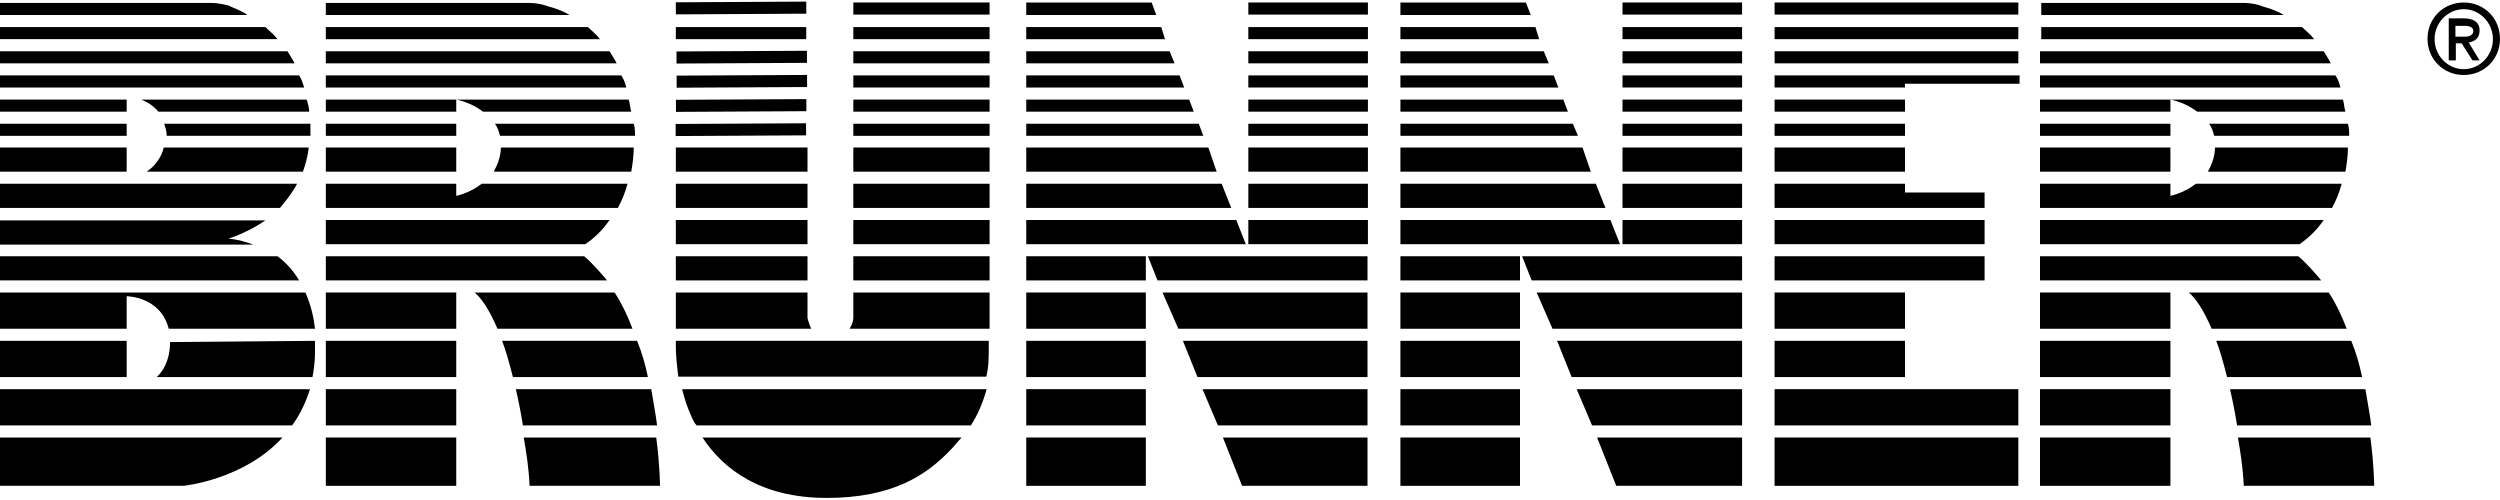 <?xml version="1.0" encoding="UTF-8"?>
<svg xmlns="http://www.w3.org/2000/svg" xmlns:xlink="http://www.w3.org/1999/xlink" id="Ebene_1" version="1.1" viewBox="0 0 600 119" width="200" height="40">
  <defs>
    <style>
      .st0 {
        clip-path: url(#clippath-4);
      }

      .st1 {
        fill: #00993d;
      }

      .st2 {
        fill: #56611c;
      }

      .st3 {
        isolation: isolate;
      }

      .st3, .st4 {
        display: none;
      }

      .st5 {
        fill: #ffe07d;
      }

      .st6 {
        fill: #fff;
      }

      .st7 {
        fill: #2b353d;
      }

      .st8 {
        fill: none;
      }

      .st9 {
        fill: #bfbfc0;
      }

      .st10 {
        fill: #0f0f0f;
      }

      .st10, .st11, .st12 {
        fill-rule: evenodd;
      }

      .st13 {
        fill: #e31f0e;
      }

      .st14 {
        fill: #361a15;
      }

      .st15 {
        fill: #e30613;
      }

      .st16 {
        clip-path: url(#clippath-1);
      }

      .st17 {
        clip-path: url(#clippath-3);
      }

      .st18 {
        fill: #ad2221;
      }

      .st11 {
        fill: #2e73ce;
      }

      .st19, .st12 {
        fill: #86898c;
      }

      .st20 {
        fill: url(#Unbenannter_Verlauf);
      }

      .st21 {
        clip-path: url(#clippath-2);
      }

      .st22 {
        clip-path: url(#clippath);
      }
    </style>
    <clipPath id="clippath">
      <rect class="st8" x="3.4" width="594.3" height="177.2"/>
    </clipPath>
    <clipPath id="clippath-1">
      <rect class="st8" width="600" height="268.6"/>
    </clipPath>
    <clipPath id="clippath-2">
      <path class="st8" d="M82.6,177.1c-5.7-16.7.7-27,9.7-41.2l.7-1c5.4-8.5,11.3-18,14.8-29.3,16.8,32.7,11.4,60.7-16.7,87.6-3.7-5.2-6.6-10.6-8.4-16.1M21.3,124.6c4.5-16,12.6-26.7,21.3-38.1,4.6-6.1,9.4-12.4,13.9-19.8,6.5-10.8,10.3-21.9,11.7-33.7,13.3,11.7,21.9,27.6,23.8,44.4,2.8,24-12.8,44.6-26.6,62.7-6.2,8.1-12,15.8-15.9,23.4-3.9,7.4-6.6,14.8-8.1,22.4-14.3-12.5-27.9-32.6-19.9-61.4M47.4,4.1c7.5,35-4.8,51.1-19.2,69.8-9.2,12-19.6,25.6-25.2,45.6-2,7.2-3,14.3-3,21.2v.5c0,25.7,13.6,49.1,38.5,66.6h64.6c21.5-20.3,32.6-41.7,33.3-64.6v-4.5c-.6-20.2-9.2-41.5-25.7-64.1C106.7,41.4,82.5,12,50.4,1.3l-3.9-1.3.9,4.1Z"/>
    </clipPath>
    <linearGradient id="Unbenannter_Verlauf" data-name="Unbenannter Verlauf" x1="-113.3" y1="10" x2="-109.9" y2="10" gradientTransform="translate(679.4 -6747.7) rotate(-90) scale(61.4 -61.4)" gradientUnits="userSpaceOnUse">
      <stop offset="0" stop-color="#ffca00"/>
      <stop offset=".2" stop-color="#ffca00"/>
      <stop offset=".3" stop-color="#fbbe01"/>
      <stop offset=".4" stop-color="#f39f05"/>
      <stop offset=".5" stop-color="#e56d0c"/>
      <stop offset=".7" stop-color="#d22916"/>
      <stop offset=".7" stop-color="#cd1719"/>
      <stop offset=".8" stop-color="#b31314"/>
      <stop offset=".9" stop-color="#730a0a"/>
      <stop offset="1" stop-color="#370200"/>
    </linearGradient>
    <clipPath id="clippath-3">
      <rect class="st8" x="135" width="330" height="197.6"/>
    </clipPath>
    <clipPath id="clippath-4">
      <rect class="st8" x="150" width="300" height="286.1"/>
    </clipPath>
  </defs>
  <g class="st4">
    <path class="st5" d="M370.4,64c-3.3-4.3-8.9-2.3-14.3-1.6-3.8.5-6-.5-10-.7-3.9.5-6.1.8-10,1.2-.7,0-1.2,0-1.8-.2.9-13.3,13.1-6.3,24-24.5-.3-1.6.2-3.7-1.7-3.9-3.4,1.1-5.2,2.4-8.7,2.9l-8.3,1c-7.7.9-8.3,5.5-14.5,9.7-.6-.7-2.4-1.1-2.6-2-2.2-10.3,5.2-14.3,8-24.1.6-2.1,0-5.4-.6-7.6-.3-1.2-5.6,2.5-7.8,7.1-3.4,7.1-8.9,11.2-14.5,15.2-1.8-2.1-4.5-8-5.3-11.7-.5-2.4,1.5-4.7,2.2-7,.8-4.6,1.2-8,.9-13.4v-1.1L304.1,0c-4.3,1.9-3.7,5.6-5.7,9.4-3.5,6.7-6.9,4.4-8,11.9-.9,5.7,3.5,10.9-.9,14.8-2.9-1.4-3.4-3.8-4.8-6.6-3.5-7.1-4.8-11.4-8.2-18.5-1.4-3.1-2.1-6.1-5.7-7l-1,.4c1.3,6.6,2.5,6.5.4,18.3-1.1,6.4,2,14.4-.5,14.9-8.5,1.7-14.6-22.5-28.7-20.7-1.1.1.2,1.7,1.7,3,4.5,3.5,4,4.7,5.1,9.9l2.1,5.5c1.1,5.2,4.8,6.3,7.2,11.4-.4.2-1.8,3.1-2.3,2.9-6.8-3-10.3-5.3-17-8.5-5.6-2.8-15.5-3.7-16-2.9-.2,2.4,5.3,5,8,8.6,5.6,7.4,12.4,7.6,18.5,14.7-1.7,1.2-5.1,1.6-7.3,1.9-9.4,1.2-14-1.4-23.4-.3-2.3.3-5.9,0-5.4,2.2.7,3.4,5.2,2.9,8.7,4.1,3.7,1.3,6,3,8.7,4.6h32.5c1.7-5.5,8.4-20.1,28.7-20.1s29,14.2,31.2,20.1h26.5c1.3-.6,2.6-1.2,4.4-1.6,7.6-1.8,18-3.5,17.6-8.1"/>
    <polygon class="st14" points="6.3 150.4 9.3 150.4 9.3 159.4 20.7 150.4 25.1 150.4 13.1 159.5 26.1 170.6 21.7 170.6 9.3 159.8 9.3 170.6 6.3 170.6 6.3 150.4"/>
    <path class="st14" d="M42.6,162.4c0-3.2-2.6-4.5-5.1-4.5s-5.1,1.4-5.5,4.5h10.6ZM45.7,164.3h-13.8c.3,2.9,2.2,4.9,5.5,4.9s4.3-.8,4.9-2.9h3.1c-.6,3.7-4.6,4.7-7.8,4.7-5.4,0-8.5-2.8-8.5-7.3s3.2-7.8,8.6-7.8,8.1,2.7,8.1,7.4v1Z"/>
    <path class="st14" d="M52.6,159.7c0-1.1,0-2.1,0-3.2h2.7c0,.8,0,1.8,0,2.8h0c1.3-2.3,2.6-3,5.9-3h1v2.5c-.4-.1-.9-.2-1.4-.2-3.5,0-5.4,2.3-5.4,5.1v6.8h-2.9v-10.8h.1Z"/>
    <path class="st14" d="M78.8,163.7h-4.6c-3,.1-5,.6-5,2.6s1.2,2.8,4,2.8,5.5-1.5,5.5-4.8v-.6h0ZM67.3,160.2c.4-3.3,4.1-4.2,7.3-4.2s7.1,1.5,7.1,5v6.9c0,1.1,0,1.9,0,2.7h-2.7c0-.6,0-1.3,0-2h0c-1.7,2.1-3.5,2.5-6.4,2.5s-6.3-2-6.3-4.6,2.3-4.5,7.6-4.6h5v-.4c0-2.7-1.8-3.5-4.6-3.5s-3.7.8-3.9,2.3h-3.1Z"/>
    <path class="st14" d="M88.8,159.7c0-1.1,0-2.1,0-3.2h2.7c0,.7,0,1.5,0,2.5h0c1.7-2.1,3.8-3,6.2-3s4.5,1.1,5.4,3.5c1.1-1.9,3.3-3.5,6.1-3.5,4.2,0,6.8,2,6.8,6.5v8h-2.9v-7c0-3.4-1-5.6-4.2-5.6s-5.1,1.6-5.1,6.3v6.4h-2.9v-7.2c0-3.8-1.3-5.5-4-5.5s-5.3,1.7-5.3,5.9v6.8h-2.9v-10.8h.1Z"/>
    <path class="st14" d="M123.6,156.5h2.9v14h-2.9v-14ZM123.6,150.4h2.9v2.8h-2.9v-2.8Z"/>
    <polygon class="st14" points="134.4 150.4 137.2 150.4 137.2 162.3 145.1 156.5 149.2 156.5 141 162.6 150.6 170.6 146.3 170.6 137.2 162.8 137.2 170.6 134.4 170.6 134.4 150.4"/>
    <polygon class="st14" points="172.2 152.5 172.1 152.5 172.1 170.6 169.1 170.6 169.1 150.4 174 150.4 183.3 168.1 192.6 150.4 197.5 150.4 197.5 170.6 194.4 170.6 194.4 152.5 194.4 152.5 184.9 170.6 181.7 170.6 172.2 152.5"/>
    <path class="st14" d="M216.9,163.7h-4.6c-3,.1-5,.6-5,2.6s1.2,2.8,4,2.8,5.5-1.5,5.5-4.8v-.6h.1ZM205.4,160.2c.4-3.3,4.1-4.2,7.3-4.2s7.1,1.5,7.1,5v6.9c0,1.1,0,1.9.1,2.7h-2.7c0-.6-.1-1.3-.1-2h0c-1.7,2.1-3.5,2.5-6.4,2.5s-6.3-2-6.3-4.6,2.3-4.5,7.6-4.6h5v-.4c0-2.7-1.8-3.5-4.6-3.5s-3.7.8-3.9,2.3h-3.1Z"/>
    <path class="st14" d="M227,159.7c0-1.1,0-2.1-.1-3.2h2.7c0,.7.1,1.5.1,2.5h0c1.7-2.1,3.8-3,6.4-3,4.1,0,7.1,2.2,7.1,6.6v8h-2.9v-7.8c0-3.1-2-4.8-4.7-4.8s-5.8,1.6-5.8,6v6.6h-2.9v-10.8h0Z"/>
    <path class="st14" d="M267,167.4c0,1.1,0,2.1.1,3.2h-2.7c0-.7-.1-1.5-.1-2.5h0c-1.7,2.2-3.8,3-6.4,3-4.1,0-7.1-2.2-7.1-6.6v-8h2.9v7.8c0,3.1,2,4.8,4.7,4.8s5.8-1.6,5.8-6v-6.6h2.9v10.8h0Z"/>
    <path class="st14" d="M276.4,170.6v-12.1h-3.8v-1.9h3.8v-.8c0-3.3,1.2-5.5,5.3-5.5s1.8,0,2.7.2v1.9c-.5,0-1.2-.2-1.9-.2-2.2,0-3.2.8-3.2,3.2v1.3h4.7v1.9h-4.7v12.1h-2.9Z"/>
    <path class="st14" d="M301,163.7h-4.6c-3,.1-5,.6-5,2.6s1.2,2.8,4,2.8,5.5-1.5,5.5-4.8v-.6h.1ZM289.5,160.2c.4-3.3,4.1-4.2,7.3-4.2s7.1,1.5,7.1,5v6.9c0,1.1,0,1.9.1,2.7h-2.7c0-.6-.1-1.3-.1-2h0c-1.7,2.1-3.5,2.5-6.4,2.5s-6.3-2-6.3-4.6,2.3-4.5,7.6-4.6h5v-.4c0-2.7-1.8-3.5-4.6-3.5s-3.7.8-3.9,2.3h-3.1Z"/>
    <polygon class="st14" points="311.3 150.4 314.2 150.4 314.2 162.3 322 156.5 326.1 156.5 317.9 162.6 327.5 170.6 323.2 170.6 314.2 162.8 314.2 170.6 311.3 170.6 311.3 150.4"/>
    <path class="st14" d="M334.6,154l2.9-1.1v3.7h4.3v1.9h-4.3v8.1c0,1.5.4,2.3,2.2,2.3s1.4,0,2.2-.2v1.9c-.9.1-1.9.2-2.8.2-2.9,0-4.5-.9-4.5-4v-8.3h-3.8v-1.9h3.8v-2.6h0Z"/>
    <path class="st14" d="M364,167.4c0,1.1,0,2.1.1,3.2h-2.7c0-.7-.1-1.5-.1-2.5h0c-1.7,2.2-3.8,3-6.4,3-4.1,0-7.1-2.2-7.1-6.6v-8h2.9v7.8c0,3.1,2,4.8,4.7,4.8s5.8-1.6,5.8-6v-6.6h2.9v10.8h0Z"/>
    <path class="st14" d="M371.5,159.7c0-1.1,0-2.1-.1-3.2h2.7c0,.8.1,1.8.1,2.8h0c1.3-2.3,2.6-3,5.9-3h1v2.5c-.4-.1-.9-.2-1.4-.2-3.5,0-5.4,2.3-5.4,5.1v6.8h-2.9v-10.8h0Z"/>
    <path class="st14" d="M414.7,155.8c-.3-2.8-3.3-3.6-6.7-3.6s-5.6,1.4-5.6,3.7.7,2.2,3.3,2.6l7.9,1.3c3.4.6,5,2.4,5,4.9,0,4-3.8,6.4-10.1,6.4s-9.5-2.1-9.9-6.6h3.2c0,2.7,2.8,4.3,6.8,4.3s6.8-1.6,6.8-3.9c0-5.6-16.2-.5-16.2-9s3.5-6.1,9.2-6.1,9.1,1.3,9.4,5.9h-3.2.1Z"/>
    <path class="st14" d="M427.3,154l2.9-1.1v3.7h4.3v1.9h-4.3v8.1c0,1.5.4,2.3,2.2,2.3s1.4,0,2.2-.2v1.9c-.9.1-1.9.2-2.8.2-2.9,0-4.5-.9-4.5-4v-8.3h-3.8v-1.9h3.8v-2.6h0Z"/>
    <path class="st14" d="M452.7,162.4c0-3.2-2.6-4.5-5.1-4.5s-5.1,1.4-5.5,4.5h10.6ZM455.8,164.3h-13.8c.3,2.9,2.2,4.9,5.5,4.9s4.3-.8,4.9-2.9h3c-.6,3.7-4.6,4.7-7.8,4.7-5.4,0-8.5-2.8-8.5-7.3s3.2-7.8,8.6-7.8,8.1,2.7,8.1,7.4v1Z"/>
    <polygon class="st14" points="478.5 156.5 467.9 175.9 464.6 175.9 467.7 170.6 459.6 156.5 463 156.5 469.2 167.9 475.5 156.5 478.5 156.5"/>
    <path class="st14" d="M483.5,159.7c0-1.1,0-2.1-.1-3.2h2.7c0,.8.1,1.8.1,2.8h0c1.3-2.3,2.6-3,5.9-3h1v2.5c-.4-.1-.9-.2-1.4-.2-3.5,0-5.4,2.3-5.4,5.1v6.8h-2.9v-10.8h0Z"/>
    <path class="st14" d="M520.8,154.2c-1.7,1.5-3.6,2.5-6,3.2v-2.6c2.3-.8,4.6-2.1,6.2-3.6h2.8v19.3h-3v-16.4h0Z"/>
    <path class="st14" d="M544.5,163.7v-10l-9.9,9.9h9.9ZM544.5,166h-12.4v-3.1l11.7-11.6h3.6v12.5h4.5v2.3h-4.5v4.6h-2.9v-4.6h0Z"/>
    <path class="st14" d="M573.3,157.2c0-1.9-1.8-4.2-5.7-4.2s-5.7,2.3-5.7,4.2,1.8,4.2,5.7,4.2,5.7-2.3,5.7-4.2M562.3,165.4c.2,2.4,2.4,3.4,5.2,3.4s6-2.4,6.4-8h0c-1.7,2.4-4.3,3-7.2,3s-7.8-2.2-7.8-6.4,3.3-6.6,8.6-6.6,9.4,1.9,9.4,9.4-3,10.9-9.6,10.9-7.7-1.7-8.1-5.7h3.2-.1Z"/>
    <path class="st14" d="M590.6,154.2c-1.7,1.5-3.6,2.5-6,3.2v-2.6c2.3-.8,4.6-2.1,6.2-3.6h2.8v19.3h-3.1v-16.4h0Z"/>
    <path class="st18" d="M105.2,112.2c2.2-13.1-5.4-26.4-21.4-28.8-14.4-2.1-27.2,6.4-29.6,20.3-2.3,13.4,5.2,27.1,20.8,29.4,14.1,2.1,27.7-5.5,30.3-21M93.1,113.6c-1.4,8-7.1,14-15.1,12.8-11.2-1.7-13.2-14.8-11.7-23.4,1-5.9,5.4-14.1,15.1-12.7,11.8,1.8,13.2,14.8,11.8,23.3"/>
    <path class="st18" d="M343.5,128.4c0,2.1.7,3.1-2,3.2v1.5c3.5-.2,5-.5,8-.5s4.4.2,8,.5v-1.5c-2.3,0-2-1.1-2-3.2v-17.6h19.5v17.6c0,2.1.7,3.1-2,3.2v1.5c3.5-.2,5-.5,8-.5s4.4.2,8,.5v-1.5c-2.7,0-2-1.1-2-3.2v-40.1c0-2.1-.7-3.1,2-3.2v-1.5c-3.5.2-5,.5-8,.5s-4.4-.2-8-.5v1.5c2.7,0,2,1.1,2,3.2v15.2h-19.5v-15.2c0-2.1,0-3,2-3.2v-1.5c-3.5.2-5,.5-8,.5s-4.4-.2-8-.5v1.5c2.7,0,2,1.1,2,3.2v40.1Z"/>
    <path class="st18" d="M454.5,128.1v-39.8c0-1.9-.8-2.9-2.8-3.2v-1.5h28.6c5.2,0,14.5,2.6,14.5,11.9s-5,10-10.9,11.4c7.6.4,14.7,3.8,14.7,11.8,0,11.4-13.2,14.2-18.3,14.2h-28.6v-1.5c2.1-.3,2.8-1.3,2.8-3.2M466.6,89.9v14.4h5.7c8.7,0,10.9-4.3,10.9-7.9s-3.4-6.5-10-6.5h-6.7.1ZM466.6,110.6v15.8h7.1c10.8,0,12.8-4.2,12.8-8.2s-2.9-7.6-12.3-7.6h-7.7.1Z"/>
    <path class="st18" d="M506.5,128.1c0,2.2.7,3.2-2,3.3v1.5h41c0-4.3.2-8.4,1-14.7h-2c-1.4,6.5-2.8,7.9-7.2,7.9h-18.7v-15.3h11.2c3.7,0,4.2-.5,4.7,2.3h1.5c-.2-1.9-.5-3.7-.5-5.8s.3-3.8.5-5.8h-1.5c-.5,2.8-1.1,2.3-4.7,2.3h-11.2v-13.4h17.8c4.4,0,5.5,1.5,6.4,5.7h1.5c-.4-4.2-.6-8.3-.7-12.6h-39.1v1.5c2.8,0,2,1.1,2,3.3v39.7h0Z"/>
    <g class="st22">
      <g>
        <path class="st18" d="M398.7,116.5c0,13,7.7,17.5,22.1,17.5s22.1-4.5,22.1-18.5v-27.1c0-2.1-.7-3.1,2-3.2v-1.4c-2.6.2-4.2.5-7.6.5s-5.8-.2-9-.5v1.4c3.4,0,2.7.8,2.7,3.7v28.2c0,8.4-3.8,10.3-10.3,10.3s-10.3-1.7-10.3-10.3v-28.2c0-3-.8-3.6,2.7-3.7v-1.4c-3.2.2-4.8.5-9,.5s-5-.2-7.5-.5v1.4c2.7,0,2,1.1,2,3.2v28.2h0Z"/>
        <path class="st18" d="M4.7,117.1c.4,4.3.7,7.9.7,13.8,5.7,1.8,12.1,2.7,18.3,2.7,13.7,0,25-5.2,25-15.1s-7.9-12.5-16.4-14.6l-8.9-2.2c-3.5-.9-7.5-2.1-7.5-6.2s7.1-6.3,11.3-6.3c7.6,0,13.2,1.7,16.2,8.5h1.6c-.3-3.9-.7-6.9-.7-12.3-4.9-1.6-10.4-2.4-15.7-2.4-12.6,0-25.2,3.5-25.2,15.1s8.6,12,17.2,14.2l6,1.6c3.9,1.1,9.1,2.2,9.1,6.7s-7.2,6.9-12.1,6.9c-9,0-12.8-2.7-17.2-10.4h-1.7Z"/>
      </g>
    </g>
    <path class="st18" d="M138.6,133.6l-16.7-37.5s-.2,29-.2,31.1-.5,4.7,2.8,4.9v1.5c-3.2-.2-4-.5-7.1-.5s-4.3.2-6.8.5v-1.5c3.2-.2,2.9-.9,3-4.1v-39.4c0-2.4.3-3.1-1.7-3.4v-1.5c2.4.2,4.2.5,7.1.5s5.8-.2,8.7-.5l14,33.8,14-33.8c2.9.2,5.8.5,8.7.5s3.6-.2,6-.5v1.5c-2,.3-1.7,1-1.7,3.4v39.4c.2,3.2-.1,3.9,3,4.1v1.5c-2.5-.2-1.6-.5-4.6-.5s-8.6.3-11.8.6v-1.5c3.4-.2,2.8-4.3,2.8-4.9,0-2.1.1-31.2.1-31.2l-15.6,37.5h-4.2.2Z"/>
    <path class="st18" d="M206.3,133.6l-16.7-37.5s-.2,29-.2,31.1-.5,4.7,2.8,4.9v1.5c-3.2-.2-4-.5-7.1-.5s-4.3.2-6.8.5v-1.5c3.2-.2,2.9-.9,3-4.1v-39.4c0-2.4.3-3.1-1.7-3.4v-1.5c2.4.2,4.2.5,7.1.5s5.8-.2,8.7-.5l14,33.8,14-33.8c2.9.2,5.8.5,8.7.5s3.6-.2,6-.5v1.5c-2,.3-1.7,1-1.7,3.4v39.4c.2,3.2-.1,3.9,3,4.1v1.5c-2.5-.2-1.6-.5-4.6-.5s-8.6.3-11.8.6v-1.5c3.4-.2,2.8-4.3,2.8-4.9,0-2.1.1-31.2.1-31.2l-15.6,37.5h-4.2.2Z"/>
    <path class="st18" d="M248.6,128.4c0,2.2.7,3.2-2,3.3v1.5h41.1c0-4.3.2-8.4,1-14.8h-2c-1.4,6.5-2.8,7.9-7.2,7.9h-18.7v-15.3h11.2c3.7,0,4.2-.5,4.7,2.3h1.5c-.2-1.9-.5-3.7-.5-5.8s.2-3.8.5-5.8h-1.5c-.5,2.8-1.1,2.3-4.7,2.3h-11.2v-13.4h17.8c4.4,0,5.5,1.5,6.4,5.8h1.6c-.4-4.2-.6-8.3-.7-12.6h-39.2v1.5c2.8,0,2,1.1,2,3.3v39.8h0Z"/>
    <path class="st18" d="M295.6,88.3c0-1.9-.8-2.9-2.8-3.2v-1.5h28.7c5.2,0,14.5,3.4,14.5,12.7s-4.1,11.4-10.9,13.5-21.8,1.3-21.8,1.3M305.4,90v14.9h8.2c7.8,0,10.7-3,10.7-7.9s-3.4-7-10-7h-8.9Z"/>
    <path class="st18" d="M295.7,88.9v37c0,3.6,1.1,4.9-2,5.4v1.5c3.5-.2,5-.5,8-.5s2.7.2,7.8.5v-1.5c-3.8-.7-3.5-1.8-3.5-4.6v-37.7h-10.3Z"/>
    <path class="st18" d="M314.5,108.7l11,24.2h12v-1.6c-2.1.2-1.9-.8-3.5-3l-9.4-21.3-10.2,1.7h.1Z"/>
    <path class="st18" d="M555.4,88.3c0-1.9-.8-2.9-2.8-3.2v-1.5h28.6c5.2,0,14.5,3.4,14.5,12.7s-4.2,11.4-10.9,13.5c-6.8,2.1-21.8,1.3-21.8,1.3M565.2,90v14.9h8.2c7.8,0,10.7-3,10.7-7.9s-3.4-7-10-7h-8.9Z"/>
    <path class="st18" d="M555.5,88.9v37c0,3.6,1.1,4.9-2,5.4v1.5c3.5-.2,5-.5,8-.5s2.7.2,7.8.5v-1.5c-3.8-.7-3.5-1.8-3.5-4.6v-37.7h-10.3Z"/>
    <path class="st18" d="M574.2,108.7l11,24.2h12v-1.6c-2.1.2-1.9-.8-3.5-3l-9.4-21.3-10.2,1.7h.1Z"/>
  </g>
  <g id="Ebene_11">
    <g>
      <rect x="425.9" y="6" width="58.5" height="2.9"/>
      <polygon points="476.3 49.4 476.3 45.7 457.2 45.7 457.2 43.6 425.9 43.6 425.9 49.4 476.3 49.4"/>
      <rect x="425.9" y="23.4" width="31.3" height="2.9"/>
      <rect x="425.9" y="29.2" width="31.3" height="2.9"/>
      <rect x="425.9" y="34.9" width="31.3" height="5.8"/>
      <polygon points="457.2 20.5 457.2 19.6 484.7 19.6 484.7 17.6 425.9 17.6 425.9 20.5 457.2 20.5"/>
      <rect x="425.9" y="11.8" width="58.5" height="2.9"/>
      <rect x="425.9" y="81.3" width="31.3" height="8.7"/>
      <rect x="425.9" y="52.3" width="50.4" height="5.8"/>
      <rect x="425.9" y="104.5" width="58.5" height="11.6"/>
      <rect x="425.9" y=".1" width="58.5" height="2.9"/>
      <rect x="425.9" y="61" width="50.4" height="5.8"/>
      <rect x="425.9" y="69.7" width="31.3" height="8.7"/>
      <rect x="425.9" y="92.9" width="58.5" height="8.7"/>
    </g>
    <g>
      <path d="M39.4,29.2c.3.9.6,1.7.6,2.9h34.5v-2.9h-35.1Z"/>
      <path d="M33.9,23.4c1.4.6,2.9,1.4,4.1,2.9h36.2c0-.9-.3-2-.6-2.9,0,0-39.7,0-39.7,0Z"/>
      <rect y="23.4" width="30.4" height="2.9"/>
      <path d="M72.7,40.7c.6-1.7,1.2-3.8,1.4-5.8h-34.8c-.6,2.6-2.3,4.6-4.1,5.8h37.5Z"/>
      <path d="M63.7,6H0v2.9h66.6c-.9-1.2-2-2-2.9-2.9Z"/>
      <path d="M54.8.8c-1.4-.3-2.6-.6-4.1-.6H0v2.9h59.4c-1.7-1.2-3.5-1.7-4.6-2.3Z"/>
      <path d="M69,11.8H0v2.9h70.7c-.6-1.2-1.2-2-1.7-2.9Z"/>
      <rect y="29.2" width="30.4" height="2.9"/>
      <path d="M71.8,17.6H0v2.9h73c-.3-.9-.6-2-1.2-2.9Z"/>
      <path d="M74.5,92.9H0v8.7h70.1c1.7-2.3,3.2-5.2,4.3-8.7h0Z"/>
      <path d="M40.8,81.6s.3,5.2-3.2,8.4h37.4c.3-1.7.6-3.8.6-5.8v-2.9l-34.8.3c0-.3,0,0,0,0Z"/>
      <rect y="81.3" width="30.4" height="8.7"/>
      <path d="M67.8,104.5H0v11.6h44s14.5-1.4,23.8-11.6Z"/>
      <path d="M30.4,70.6s8.1,0,10.1,7.8h35.1c-.3-2.6-.9-5.5-2.3-8.7H0v8.7h30.4v-7.8Z"/>
      <path d="M71.3,43.6H0v5.8h67.2c1.4-1.7,2.9-3.5,4.1-5.8Z"/>
      <path d="M55,56.7s4.1-1.2,8.7-4.3H0v5.8h60.8c-1.7-.6-3.5-1.2-5.8-1.4h0Z"/>
      <path d="M66.6,61H0v5.8h71.8c-1.2-2-2.9-4.1-5.2-5.8Z"/>
      <rect y="34.9" width="30.4" height="5.8"/>
    </g>
    <g>
      <rect x="78.2" y="92.9" width="31.3" height="8.7"/>
      <rect x="78.2" y="69.7" width="31.3" height="8.7"/>
      <path d="M113.9,69.7c1.7,1.4,3.5,4.1,5.5,8.7h32.4c-1.2-3.2-2.6-6.1-4.3-8.7h-33.6Z"/>
      <path d="M156.2,92.9h-32.4c.6,2.6,1.2,5.5,1.7,8.7h32.2c-.3-2.6-.9-5.5-1.4-8.7h-.1Z"/>
      <path d="M120.5,81.3c.9,2.3,1.7,5.2,2.6,8.7h32.4c-.6-2.9-1.4-5.8-2.6-8.7,0,0-32.4,0-32.4,0Z"/>
      <path d="M78.2,8.9h65.8c-.9-1.2-2-2-2.9-2.9h-62.9s0,2.9,0,2.9Z"/>
      <path d="M136.7,3.1c-2-1.2-3.8-1.7-4.9-2-1.7-.6-3.2-.9-4.9-.9h-48.7v2.9h58.5Z"/>
      <rect x="78.2" y="81.3" width="31.3" height="8.7"/>
      <path d="M78.2,52.3v5.8h62.3c1.7-1.2,3.8-2.9,5.8-5.8h-68.1Z"/>
      <path d="M78.2,66.8h67.5c-1.7-2-3.5-4.1-5.5-5.8h-62v5.8Z"/>
      <path d="M120.2,34.9c0,2.3-.9,4.3-1.7,5.8h33c.3-1.7.6-3.8.6-5.8h-31.9Z"/>
      <path d="M78.2,17.6v2.9h72.1c-.3-1.2-.6-2-1.2-2.9h-71,.1Z"/>
      <rect x="78.2" y="104.5" width="31.3" height="11.6"/>
      <path d="M78.2,11.8v2.9h69.8c-.6-1.2-1.2-2-1.7-2.9,0,0-68.1,0-68.1,0Z"/>
      <path d="M125.7,104.5c.6,3.5,1.2,7.2,1.4,11.6h31.3s0-4.6-.9-11.6h-31.9,0Z"/>
      <path d="M118.8,29.2c.6.9.9,1.7,1.2,2.9h32.4c0-.9,0-2-.3-2.9h-33.3,0Z"/>
      <rect x="78.2" y="34.9" width="31.3" height="5.8"/>
      <rect x="78.2" y="29.2" width="31.3" height="2.9"/>
      <path d="M78.2,23.4v2.9h31.3v-2.9s3.5.6,6.4,2.9h35.6c-.3-.9-.3-2-.6-2.9h-72.7Z"/>
      <path d="M115.6,43.6c-2.9,2.3-6.1,2.9-6.1,2.9v-2.9h-31.3v5.8h70.1c.9-1.7,1.7-3.5,2.3-5.8h-35.1.1Z"/>
    </g>
    <g>
      <rect x="489.6" y="92.9" width="31.3" height="8.7"/>
      <rect x="489.6" y="69.7" width="31.3" height="8.7"/>
      <path d="M525.3,69.7c1.7,1.4,3.5,4.1,5.5,8.7h32.4c-1.2-3.2-2.6-6.1-4.3-8.7h-33.6Z"/>
      <path d="M567.6,92.9h-32.4c.6,2.6,1.2,5.5,1.7,8.7h32.2c-.3-2.6-.9-5.5-1.4-8.7h0Z"/>
      <path d="M531.9,81.3c.9,2.3,1.7,5.2,2.6,8.7h32.4c-.6-2.9-1.4-5.8-2.6-8.7h-32.4Z"/>
      <path d="M489.6,8.9h65.8c-.9-1.2-2-2-2.9-2.9h-62.6v2.9h-.3Z"/>
      <path d="M548.1,3.1c-2-1.2-3.8-1.7-4.9-2-1.4-.6-3.2-.9-4.6-.9h-48.7v2.9h58.2Z"/>
      <rect x="489.6" y="81.3" width="31.3" height="8.7"/>
      <path d="M489.6,52.3v5.8h62.3c1.7-1.2,3.8-2.9,5.8-5.8h-68.1Z"/>
      <path d="M489.6,66.8h67.5c-1.7-2-3.5-4.1-5.5-5.8h-62v5.8h0Z"/>
      <path d="M531.6,34.9c0,2.3-.9,4.3-1.7,5.8h33c.3-1.7.6-3.8.6-5.8h-31.9,0Z"/>
      <path d="M489.6,17.6v2.9h72.1c-.3-1.2-.6-2-1.2-2.9h-71,.1Z"/>
      <rect x="489.6" y="104.5" width="31.3" height="11.6"/>
      <path d="M489.6,11.8v2.9h69.8c-.6-1.2-1.2-2-1.7-2.9,0,0-68.1,0-68.1,0Z"/>
      <path d="M537.1,104.5c.6,3.5,1.2,7.2,1.4,11.6h31.3s0-4.6-.9-11.6h-31.9.1Z"/>
      <path d="M530.2,29.2c.6.9.9,1.7,1.2,2.9h32.4c0-.9,0-2-.3-2.9h-33.3Z"/>
      <rect x="489.6" y="34.9" width="31.3" height="5.8"/>
      <rect x="489.6" y="29.2" width="31.3" height="2.9"/>
      <path d="M489.6,23.4v2.9h31.3v-2.9s3.5.6,6.4,2.9h35.6c-.3-.9-.3-2-.6-2.9h-72.7Z"/>
      <path d="M527,43.6c-2.9,2.3-6.1,2.9-6.1,2.9v-2.9h-31.3v5.8h70.1c.9-1.7,1.7-3.5,2.3-5.8h-35.1,0Z"/>
    </g>
    <g>
      <rect x="246.3" y="69.7" width="28.7" height="8.7"/>
      <rect x="246.3" y="61" width="28.7" height="5.8"/>
      <polygon points="299 58.1 296.7 52.3 246.3 52.3 246.3 58.1 299 58.1"/>
      <rect x="246.3" y="81.3" width="28.7" height="8.7"/>
      <polygon points="295.5 49.4 293.2 43.6 246.3 43.6 246.3 49.4 295.5 49.4"/>
      <rect x="246.3" y="92.9" width="28.7" height="8.7"/>
      <polygon points="284.2 20.5 283.1 17.6 246.3 17.6 246.3 20.5 284.2 20.5"/>
      <polygon points="246.3 6 246.3 8.9 279.6 8.9 278.7 6 246.3 6"/>
      <polygon points="328.2 92.9 288.6 92.9 292.3 101.6 328.2 101.6 328.2 92.9"/>
      <polygon points="292 40.7 290 34.9 246.3 34.9 246.3 40.7 292 40.7"/>
      <polygon points="281.9 14.7 280.7 11.8 246.3 11.8 246.3 14.7 281.9 14.7"/>
      <polygon points="286.5 26.3 285.4 23.4 246.3 23.4 246.3 26.3 286.5 26.3"/>
      <polygon points="288.8 32.1 287.7 29.2 246.3 29.2 246.3 32.1 288.8 32.1"/>
      <rect x="299.6" y=".1" width="28.7" height="2.9"/>
      <rect x="299.6" y="11.8" width="28.7" height="2.9"/>
      <rect x="299.6" y="17.6" width="28.7" height="2.9"/>
      <rect x="299.6" y="6" width="28.7" height="2.9"/>
      <rect x="246.3" y="104.5" width="28.7" height="11.6"/>
      <polygon points="277.5 3.1 276.4 .1 246.3 .1 246.3 3.1 277.5 3.1"/>
      <polygon points="293.5 104.5 298.1 116.1 328.2 116.1 328.2 104.5 293.5 104.5"/>
      <rect x="299.6" y="23.4" width="28.7" height="2.9"/>
      <polygon points="279 69.7 282.8 78.4 328.2 78.4 328.2 69.7 279 69.7"/>
      <polygon points="275.5 61 277.8 66.8 328.2 66.8 328.2 61 275.5 61"/>
      <rect x="299.6" y="52.3" width="28.7" height="5.8"/>
      <polygon points="283.9 81.3 287.4 90 328.2 90 328.2 81.3 283.9 81.3"/>
      <rect x="299.6" y="43.6" width="28.7" height="5.8"/>
      <rect x="299.6" y="29.2" width="28.7" height="2.9"/>
      <rect x="299.6" y="34.9" width="28.7" height="5.8"/>
    </g>
    <g>
      <rect x="336.1" y="69.7" width="28.7" height="8.7"/>
      <rect x="336.1" y="61" width="28.7" height="5.8"/>
      <polygon points="388.8 58.1 386.5 52.3 336.1 52.3 336.1 58.1 388.8 58.1"/>
      <rect x="336.1" y="81.3" width="28.7" height="8.7"/>
      <polygon points="385.3 49.4 383 43.6 336.1 43.6 336.1 49.4 385.3 49.4"/>
      <rect x="336.1" y="92.9" width="28.7" height="8.7"/>
      <polygon points="374 20.5 372.9 17.6 336.1 17.6 336.1 20.5 374 20.5"/>
      <polygon points="336.1 6 336.1 8.9 369.4 8.9 368.5 6 336.1 6"/>
      <polygon points="418.1 92.9 378.4 92.9 382.1 101.6 418.1 101.6 418.1 92.9"/>
      <polygon points="381.8 40.7 379.8 34.9 336.1 34.9 336.1 40.7 381.8 40.7"/>
      <polygon points="371.7 14.7 370.5 11.8 336.1 11.8 336.1 14.7 371.7 14.7"/>
      <polygon points="376.3 26.3 375.2 23.4 336.1 23.4 336.1 26.3 376.3 26.3"/>
      <polygon points="378.7 32.1 377.5 29.2 336.1 29.2 336.1 32.1 378.7 32.1"/>
      <rect x="389.4" y=".1" width="28.7" height="2.9"/>
      <rect x="389.4" y="11.8" width="28.7" height="2.9"/>
      <rect x="389.4" y="17.6" width="28.7" height="2.9"/>
      <rect x="389.4" y="6" width="28.7" height="2.9"/>
      <rect x="336.1" y="104.5" width="28.7" height="11.6"/>
      <polygon points="367.4 3.1 366.2 .1 336.1 .1 336.1 3.1 367.4 3.1"/>
      <polygon points="383.3 104.5 387.9 116.1 418.1 116.1 418.1 104.5 383.3 104.5"/>
      <rect x="389.4" y="23.4" width="28.7" height="2.9"/>
      <polygon points="368.8 69.7 372.6 78.4 418.1 78.4 418.1 69.7 368.8 69.7"/>
      <polygon points="365.3 61 367.6 66.8 418.1 66.8 418.1 61 365.3 61"/>
      <rect x="389.4" y="52.3" width="28.7" height="5.8"/>
      <polygon points="373.7 81.3 377.2 90 418.1 90 418.1 81.3 373.7 81.3"/>
      <rect x="389.4" y="43.6" width="28.7" height="5.8"/>
      <rect x="389.4" y="29.2" width="28.7" height="2.9"/>
      <rect x="389.4" y="34.9" width="28.7" height="5.8"/>
    </g>
    <g>
      <rect x="162.2" y="29.2" width="31.3" height="2.9" transform="translate(-.2 .9) rotate(-.3)"/>
      <rect x="162.2" y="23.4" width="31.3" height="2.9" transform="translate(-.1 .9) rotate(-.3)"/>
      <rect x="162.3" y="17.6" width="31.3" height="2.9" transform="translate(0 .9) rotate(-.3)"/>
      <polygon points="193.8 40.7 193.8 34.9 162.2 34.9 162.2 40.7 193.8 40.7"/>
      <polygon points="193.8 58.1 193.8 52.3 162.2 52.3 162.2 58.1 193.8 58.1"/>
      <polygon points="193.8 49.4 193.8 43.6 162.2 43.6 162.2 49.4 193.8 49.4"/>
      <path d="M162.2,81.3v1.4c0,2.3.3,4.9.6,7.2h73.9c.6-2.3.6-4.6.6-7.2v-1.4h-75.1Z"/>
      <rect x="204.8" y=".1" width="32.7" height="2.9"/>
      <polygon points="193.8 66.8 193.8 61 162.2 61 162.2 66.8 193.8 66.8"/>
      <path d="M163.7,92.9c.6,2.3,1.2,4.3,2.3,6.7.3.6.6,1.4,1.2,2h65.8c1.7-2.6,2.9-5.5,3.8-8.7h-73.1Z"/>
      <path d="M168.6,104.5c4.9,7.5,13.9,14.5,29.8,14.5s24-5.5,29.8-11.6c.9-.9,1.7-2,2.6-2.9h-62.3,0Z"/>
      <rect x="162.2" y="6" width="31.3" height="2.9"/>
      <rect x="162.3" y="11.8" width="31.3" height="2.9" transform="translate(0 .9) rotate(-.3)"/>
      <rect x="204.8" y="17.6" width="32.7" height="2.9"/>
      <rect x="204.8" y="29.2" width="32.7" height="2.9"/>
      <rect x="204.8" y="23.4" width="32.7" height="2.9"/>
      <rect x="204.8" y="11.8" width="32.7" height="2.9"/>
      <rect x="162.2" y="0" width="31.3" height="2.9" transform="translate(0 .9) rotate(-.3)"/>
      <path d="M194.7,78.4c-.6-1.2-.9-2.6-.9-2.6v-6.1h-31.6v8.7h32.5Z"/>
      <rect x="204.8" y="6" width="32.7" height="2.9"/>
      <rect x="204.8" y="61" width="32.7" height="5.8"/>
      <rect x="204.8" y="34.9" width="32.7" height="5.8"/>
      <path d="M204.8,69.7v6.1s0,1.2-.9,2.6h33.6v-8.7h-32.7Z"/>
      <rect x="204.8" y="43.6" width="32.7" height="5.8"/>
      <rect x="204.8" y="52.3" width="32.7" height="5.8"/>
    </g>
    <path d="M591.3.1c4.9,0,8.7,3.8,8.7,8.7s-3.8,8.7-8.7,8.7-8.7-3.8-8.7-8.7,3.8-8.7,8.7-8.7ZM591.3,16.1c3.8,0,7-3.2,7-7.2s-3.2-7.2-7-7.2-7,3.2-7,7.2,3.2,7.2,7,7.2ZM587.5,3.9h3.8c2.3,0,3.8.9,3.8,2.9s-1.2,2.6-2.6,2.9l2.6,4.3h-1.7l-2.6-4.1h-1.4v4.1h-1.7V3.9h-.2ZM589.3,8.3h2.3c1.4,0,2-.6,2-1.4s-.9-1.2-2-1.2h-2.3v2.6Z"/>
  </g>
  <g class="st4">
    <path class="st7" d="M145.6,0s-10.6,0-10.6,10.6v316.6s0,10.6,10.6,10.6h308.8s10.6,0,10.6-10.6V10.6s0-10.6-10.6-10.6H145.6Z"/>
    <path class="st9" d="M169.7,281.3v-11.3h-9v11.7l9-.3h0ZM178.5,288.9h-9v-1.5l-6.4,1c-2.8.4-4.9.6-6.3.6-3.4,0-5.1-1.7-5.1-5.1v-15.2c0-3.5,1.8-5.2,5.3-5.2h12.6v-9.7h-9v6h-8.5v-7.9c0-3.5,1.8-5.2,5.3-5.2h15.8c3.5,0,5.2,1.7,5.2,5.2v37h0Z"/>
    <path class="st9" d="M211.3,264.3h-9.3v-9.7l-7.4.2v34.1h-9.4v-42.3h9.4v1.5c1.9-.4,3.9-.7,5.8-1.1,2.3-.4,4.3-.6,5.8-.6,3.4,0,5.1,1.7,5.1,5.1v12.7h0Z"/>
    <path class="st9" d="M234.4,288.9h-10.4c-3.5,0-5.2-1.7-5.2-5.2v-28.9h-4.4v-8.2h4.4v-11.5h9.3v11.5h6v8.2h-6v26h6.3v8.2h0Z"/>
    <path class="st9" d="M257.3,253.7h-8.8v10.1h8.8v-10.1h0ZM266.3,283.7c0,3.5-1.8,5.2-5.3,5.2h-16.2c-3.5,0-5.3-1.7-5.3-5.2v-31.8c0-3.5,1.8-5.2,5.3-5.2h16.2c3.5,0,5.3,1.7,5.3,5.2v15.5l-2.6,2.6h-15.2v11.8h8.8v-7h9v8.8h0Z"/>
    <path class="st9" d="M299.8,283.7c0,3.5-1.7,5.2-5.2,5.2h-16.2c-3.5,0-5.3-1.7-5.3-5.2v-31.8c0-3.5,1.8-5.2,5.3-5.2h16.2c3.5,0,5.2,1.7,5.2,5.2v10h-9.1v-7.3h-8.4v26.3h8.4v-8.1h9.1v10.8h0Z"/>
    <path class="st9" d="M324.2,281.3v-11.3h-9v11.7l9-.3h0ZM333.1,288.9h-9v-1.5l-6.4,1c-2.8.4-4.9.6-6.3.6-3.4,0-5.1-1.7-5.1-5.1v-15.2c0-3.5,1.8-5.2,5.3-5.2h12.6v-9.7h-9v6h-8.5v-7.9c0-3.5,1.8-5.2,5.3-5.2h15.8c3.5,0,5.2,1.7,5.2,5.2v37h.1Z"/>
    <rect class="st9" x="340.1" y="223.4" width="9.2" height="65.5"/>
    <path class="st9" d="M374.3,254.6h-8.9v26.3h8.9v-26.3h0ZM383.5,283.7c0,3.5-1.7,5.2-5.2,5.2h-16.8c-3.5,0-5.3-1.7-5.3-5.2v-31.8c0-3.5,1.8-5.2,5.3-5.2h16.8c3.5,0,5.2,1.7,5.2,5.2v31.8Z"/>
    <path class="st9" d="M416.3,264.3h-9.3v-9.7l-7.4.2v34.1h-9.4v-42.3h9.4v1.5c1.9-.4,3.9-.7,5.8-1.1,2.3-.4,4.3-.6,5.8-.6,3.4,0,5.1,1.7,5.1,5.1v12.7h0Z"/>
    <path class="st9" d="M439.3,253.7h-8.8v10.1h8.8v-10.1h0ZM448.2,283.7c0,3.5-1.8,5.2-5.3,5.2h-16.2c-3.5,0-5.3-1.7-5.3-5.2v-31.8c0-3.5,1.8-5.2,5.3-5.2h16.2c3.5,0,5.3,1.7,5.3,5.2v15.5l-2.6,2.6h-15.2v11.8h8.8v-7h9v8.8h0Z"/>
    <rect class="st1" x="151.8" y="298" width="98.8" height="2.3"/>
    <rect class="st6" x="250.6" y="298" width="98.8" height="2.3"/>
    <rect class="st13" x="349.4" y="298" width="98.8" height="2.3"/>
    <path class="st9" d="M219.3,38.2c-.5,7.3-.5,20.4,9.4,32.7,8.9,11.1,31.6,30.7,42.1,43.1,7.6,9,25.2,34.6,20.1,74.6-.8-22.4-1.7-22.8-11-37.6-7.9-12.6-24.3-23-38.6-39.7-17-20-17.7-19.5-27-37.2-11.4-21.8,5-35.8,5-35.8"/>
    <path class="st9" d="M192.8,63.4c3.2,1.3,12.2,6.3,10.6,13-1.6,6.7-7.8,8.5-14.9,11.4-7.1,2.9-10.8,6.6-9.9,12.4.9,5.9,8.8,14.9,21.6,18.9,12.7,4,35,14.9,50.8,29,15.8,14.1,30,33.7,35.3,48.2-7.4-9.4-17.4-23-31.7-31.7s-29.7-15.6-40.9-18.7c-11.2-3.1-28.5-9.4-36.5-17.2s-12-15-12-24.1,8.3-16.1,12.9-19.2c4.6-3.1,13.3-7.1,14.7-11.2,1.4-4.2,1.1-6.2,0-10.9"/>
    <path class="st9" d="M151.8,157c6.7,6.3,14.5,13,25.8,13s29.7-1,41.3-.4c11.5.5,23,2.9,36.5,13.3,13.5,10.3,28.1,23.6,28.1,23.6,0,0-18.6-11.2-22.8-13.4-4.2-2.2-18.7-6.5-31.8-5.4s-21.3,5.4-30.5,5.6c-9.2.2-19.8-2-27.6-8.7s-15.9-21.2-18.9-27.5"/>
    <path class="st9" d="M380.7,38.2c.5,7.3.5,20.4-9.4,32.7-8.9,11.1-31.6,30.7-42.1,43.1-7.6,9-25.2,34.6-20.1,74.6.8-22.4,1.7-22.8,11-37.6,7.9-12.6,24.3-23,38.6-39.7,17-20,17.7-19.5,27-37.2,11.4-21.8-5-35.8-5-35.8"/>
    <path class="st9" d="M407.2,63.4c-3.2,1.3-12.2,6.3-10.6,13s7.8,8.5,14.9,11.4,10.8,6.6,9.9,12.4c-.9,5.9-8.9,14.9-21.6,18.9s-35,14.9-50.8,29-30,33.7-35.3,48.2c7.4-9.4,17.3-23,31.7-31.7,14.3-8.7,29.7-15.6,40.9-18.7,11.2-3.1,28.5-9.4,36.5-17.2s12-15,12-24.1-8.3-16.1-12.9-19.2c-4.6-3.1-13.3-7.1-14.7-11.2-1.4-4.2-1.1-6.2,0-10.9"/>
    <path class="st9" d="M448.2,157c-6.7,6.3-14.5,13-25.8,13s-29.7-1-41.2-.4c-11.5.5-23,2.9-36.5,13.3-13.5,10.3-28.1,23.6-28.1,23.6,0,0,18.6-11.2,22.8-13.4,4.3-2.2,18.7-6.5,31.8-5.4,13.1,1.1,21.3,5.4,30.5,5.6,9.2.2,19.8-2,27.6-8.7,7.8-6.7,15.9-21.2,18.9-27.5"/>
    <path class="st9" d="M426,42.2h1.1c.9,0,1.8,0,1.8-1s-.8-.9-1.5-.9h-1.4v1.9ZM424.9,39.6h2.7c1.6,0,2.4.5,2.4,1.7s-.8,1.5-1.8,1.6l2,2.6h-1.1l-1.9-2.5h-1.1v2.5h-1.1v-5.9h-.1ZM427.2,46.8c2.7,0,4.8-1.8,4.8-4.3s-2.1-4.2-4.8-4.2-4.9,1.8-4.9,4.2,2.1,4.3,4.9,4.3M427.2,37.6c3.2,0,5.9,2.2,5.9,5s-2.7,5-5.9,5-5.9-2.2-5.9-5,2.7-5,5.9-5"/>
  </g>
  <g class="st4">
    <g class="st16">
      <g>
        <path d="M233.1,165.5c0,15.9-12.9,28.8-28.8,28.8s-28.8-12.9-28.8-28.8,12.9-28.8,28.8-28.8,28.8,12.9,28.8,28.8M248.5,165.5c0-24.4-19.8-44.1-44.1-44.1s-44.1,19.8-44.1,44.1,19.8,44.1,44.1,44.1,44.1-19.8,44.1-44.1"/>
        <path d="M576.2,261.5h3.5v-3.9h-3.5v3.9ZM557,261.5h3v-16.9c1.3-1.7,2.7-2.7,4.1-2.7s2.4,1.1,2.4,3.6v16h3v-16.4c0-4-1.7-5.7-4.7-5.7s-3.5,1.3-4.9,2.8v-2.4h-2.8v21.7h0ZM551.6,251.2v-1.4c0-6.2-2-10.3-6.6-10.3s-6.6,3.4-6.6,11.2,2.1,11.2,6.6,11.2,6.4-3,6.9-6.2l-2.8-.3c-.4,2-1.3,4.1-3.6,4.1s-4-1.8-4-7v-1.2h10.2-.1ZM541.4,248.7c0-5.2,1.5-6.7,3.6-6.7s3.5,2.1,3.6,6.7h-7.2,0ZM525.3,242.4h3.3v19.2h3v-19.2h3.5v-2.5h-3.5v-4.3c0-1.4.7-2.3,2.1-2.3s1.1,0,1.6.3v-2.3c-.7-.1-1.5-.2-2.3-.2-3.2,0-4.4,1.5-4.4,4.4v4.4h-3.3v2.5h0ZM509,250.7c0,7.8,2.1,11.2,6.6,11.2s6.6-3.4,6.6-11.2-2.1-11.2-6.6-11.2-6.6,3.4-6.6,11.2M512,250.7c0-7.2,1.1-8.7,3.6-8.7s3.6,1.6,3.6,8.7-1.1,8.7-3.6,8.7-3.6-1.6-3.6-8.7M497.8,261.5h3v-15.4c1.6-3.1,3.3-3.8,5.6-3.8v-2.8c-2.4,0-3.7.4-5.5,3h0v-2.6h-3v21.7h-.1ZM492.8,251.2v-1.4c0-6.2-2-10.3-6.6-10.3s-6.6,3.4-6.6,11.2,2.1,11.2,6.6,11.2,6.4-3,6.9-6.2l-2.8-.3c-.4,2-1.3,4.1-3.6,4.1s-4-1.8-4-7v-1.2h10.2-.1ZM482.5,248.7c0-5.2,1.5-6.7,3.6-6.7s3.5,2.1,3.6,6.7h-7.2ZM461.7,261.5h3v-16.9c1.3-1.7,2.7-2.7,4.1-2.7s2.4,1.1,2.4,3.6v16h3v-16.4c0-4-1.7-5.7-4.7-5.7s-3.5,1.3-4.7,2.8v-10.8h-3v30.1h0ZM456.1,246.3c-.6-4.2-2.4-6.8-6.3-6.8s-6.6,3.4-6.6,11.2,2.1,11.2,6.6,11.2,5.9-3,6.4-7.2h-2.9c-.5,3.7-1.6,4.7-3.5,4.7s-3.6-1.6-3.6-8.7,1.1-8.7,3.6-8.7,3.1,1.1,3.4,4.3h2.9ZM434.8,235h3v-3.5h-3v3.5ZM434.8,261.5h3v-21.6h-3v21.6ZM429.3,251.2v-1.4c0-6.2-2-10.3-6.6-10.3s-6.6,3.4-6.6,11.2,2.1,11.2,6.6,11.2,6.4-3,6.9-6.2l-2.8-.3c-.4,2-1.3,4.1-3.6,4.1s-4-1.8-4-7v-1.2h10.2-.1ZM419.1,248.7c0-5.2,1.5-6.7,3.6-6.7s3.5,2.1,3.6,6.7h-7.2ZM401.6,244.1c.9-1.2,2.2-2.1,3.2-2.1,2.5,0,4.1,2.1,4.1,8.7s-1.5,8.7-4,8.7-2.4-1-3.2-1.9v-13.5h-.1ZM401,239.9h-2.5v28.7h3v-8.7c1,1,2.4,2,4,2,3.4,0,6.2-2.9,6.2-11.2s-2.8-11.2-6.2-11.2-3.4,1-4.4,2.5h0v-2.1h-.1ZM392.5,239.2c-.2-5.2-3.1-8.2-7.4-8.2s-7.2,2.7-7.2,7c0,8.6,12.1,9.4,12.1,16.2s-1.7,5-4.5,5-4.9-2.2-5-5.7h-3c0,5,2.9,8.5,7.6,8.5s7.7-2.9,7.7-7.7c0-9.7-12.1-9.7-12.1-16.5s1.6-4,4.1-4,4.4,2.3,4.6,5.4h3.1ZM356.3,261.5h3v-15.4c1.6-3.1,3.3-3.8,5.6-3.8v-2.8c-2.4,0-3.7.4-5.5,3h0v-2.6h-3v21.7h-.1ZM351.2,251.2v-1.4c0-6.2-2-10.3-6.6-10.3s-6.6,3.4-6.6,11.2,2.1,11.2,6.6,11.2,6.4-3,6.9-6.2l-2.8-.3c-.4,2-1.3,4.1-3.6,4.1s-4-1.8-4-7v-1.2h10.2-.1ZM340.9,248.7c0-5.2,1.5-6.7,3.6-6.7s3.5,2.1,3.6,6.7h-7.2ZM317.6,261.5h5.6c6.3,0,10.2-3.5,10.2-15s-3.8-15-10.2-15h-5.6v30.1h0ZM320.8,234.2h1.7c4.7,0,7.5,2,7.5,12.3s-2.7,12.3-7.5,12.3h-1.7v-24.6h0Z"/>
        <path d="M338.1,187.9h0c-3.5-3.5-5.2-7.8-5.2-13.2v-36.9h23v-14.7h-23v-21.2h-15.3v73.6c0,9.6,3.3,16.7,9.9,22.9,6.5,6.1,14.4,9.3,23.5,9.3h5v-14.7h-5c-5.1,0-9.3-1.7-12.8-5.2"/>
        <path d="M270,132.5c-6.5,6.2-9.9,14.2-9.9,23.8v51.6h15.3v-51.6c0-5.4,1.7-9.7,5.2-13.2s7.7-5.2,12.8-5.2h12.4v-14.7h-12.4c-9.1,0-17.1,3.1-23.5,9.3"/>
        <path d="M564.1,132.5c-6.5,6.2-9.9,14.2-9.9,23.8v51.6h15.3v-51.6c0-5.4,1.7-9.7,5.2-13.2s7.7-5.2,12.8-5.2h12.4v-14.7h-12.4c-9.1,0-17.1,3.1-23.5,9.3"/>
        <path d="M405.4,121.3c-10.6,0-19.7,3.7-27,11.1-7.2,7.4-10.9,16.4-10.9,26.9v48.5h15.3v-48.5c0-6.3,2.2-11.7,6.7-16.4,4.4-4.6,9.6-6.9,15.8-6.9s11.4,2.3,15.8,6.9c4.5,4.7,6.7,10.1,6.7,16.4v48.5h15.3v-48.5c0-10.5-3.7-19.5-10.9-26.9-7.3-7.4-16.3-11.1-27-11.1"/>
        <path d="M470.2,165.7c0-8,2.9-14.8,8.8-20.8s12.6-8.9,20.5-8.9,14.6,2.9,20.4,8.8c.6.6,1.2,1.3,1.8,2l-51.3,21.8c0-.9-.1-1.9-.1-2.9M520,186.3c-5.7,5.8-12.4,8.7-20.4,8.7s-14.8-2.9-20.7-8.7c-1.1-1.1-2.1-2.2-3-3.4l52.1-22.1,14.5-6.1c-1.2-5-3.4-9.6-6.4-13.9-1.5-2.2-3.3-4.3-5.3-6.3-8.6-8.6-19.2-13-31.4-13s-22.8,4.4-31.5,13c-8.7,8.6-13.1,19-13.1,30.8s4.3,22.3,12.8,31.1c8.6,8.9,19,13.4,31,13.4h1.5c12.1,0,22.5-4.5,31-13.3,4.4-4.6,7.7-9.7,9.8-15.2h-16.9c-1.1,1.8-2.5,3.5-4.1,5.2"/>
      </g>
    </g>
    <g class="st21">
      <rect class="st20" width="136.4" height="207.8"/>
    </g>
  </g>
  <g class="st4">
    <path class="st10" d="M.8,1.3v74.6h15v-32.7h25.2v-11.8H15.7V13h26.5V1.3H.8ZM54.2,1.3h15v62.9h29v11.8h-43.9V1.3h0ZM106.4,75.9h15V1.3h-15v74.6ZM137.4,1.3h44v11.8h-29.1v18.4h26.6v11.8h-26.6v21h29.3v11.8h-44.3V1.3h.1Z"/>
    <g>
      <path class="st10" d="M236.9,15c-4.7-2-9.9-3.2-15.2-3.2s-11.8,2.2-11.8,10.4c0,12.9,32.7,7.5,32.7,32.5s-12.9,22.6-28,22.6-11.8-1.1-19.1-2.9l1.4-13.5c5.1,2.8,11,4.6,16.9,4.6s13.3-2.9,13.3-9.6c0-14.2-32.7-8.3-32.7-33S207.3,0,220.5,0s12.4.9,17.9,2.7l-1.4,12.3h-.1Z"/>
      <path class="st10" d="M256.3,1.3h44v11.8h-29.1v18.4h26.6v11.8h-26.6v21h29.3v11.8h-44.3V1.3h.1ZM315,1.3h18.4l28.4,55.8h.2V1.3h14.3v74.6h-18.3l-28.5-55.8h-.2v55.8h-14.3V1.3Z"/>
      <path class="st11" d="M392.5,75.9h7.4V1.3h-7.4v74.6ZM416.2,1.3h9.3l38,65.6h.2V1.3h7.4v74.6h-9.9l-37.3-64.4h-.2v64.4h-7.4V1.3h-.1ZM487.5,1.3h35.5v6.4h-28.1v26.6h26.8v6.4h-26.8v35.2h-7.4V1.3h0ZM539.9,38.6c0,15.8,7.9,32.2,25.4,32.2s25.4-16.4,25.4-32.2-7.9-32.2-25.4-32.2-25.4,16.4-25.4,32.2M565.3,0c22.5,0,33.1,18.4,32.9,38.6-.2,22.9-11.3,38.6-32.8,38.6s-32.6-15.7-32.8-38.6c-.2-20.2,10.4-38.6,32.8-38.6"/>
      <path class="st10" d="M0,107.3h16.4v3H3.4v12.3h12.4v3H3.4v16.2H0v-34.4h0ZM22,141.7h3.1v-37h-3.1v37ZM33,141.7h3.1v-25.1h-3.1v25.1ZM33,109.8h3.1v-4.1h-3.1v4.1ZM59.2,127.3c0-4.4-1.8-8.7-6.4-8.7s-7.4,4.6-7.4,8.7h13.8ZM60.8,140.9c-2.2.9-5,1.4-7.3,1.4-8.3,0-11.4-5.6-11.4-13.2s4.2-13.2,10.6-13.2,10,5.7,10,12.5v1.6h-17.2c0,5.3,2.9,9.6,8.3,9.6s5.6-.9,7.1-1.9v3.2h0ZM66.7,138.1c1.9.9,4.1,1.6,6.6,1.6s5.6-1.6,5.6-4.5c0-6-12.1-5-12.1-12.3s4-6.9,8.2-6.9,4,.3,6.2,1.1l-.3,2.7c-1.6-.7-3.8-1.2-5.6-1.2-3.2,0-5.4,1-5.4,4.2,0,4.7,12.4,4.1,12.4,12.3s-5,7.1-8.8,7.1-4.8-.3-7.1-1.2l.3-3.1v.2ZM103.1,127.3c0-4.4-1.8-8.7-6.4-8.7s-7.4,4.6-7.4,8.7h13.8ZM104.6,140.9c-2.2.9-5,1.4-7.3,1.4-8.3,0-11.4-5.6-11.4-13.2s4.2-13.2,10.6-13.2,10,5.7,10,12.5v1.6h-17.2c0,5.3,2.9,9.6,8.3,9.6s5.6-.9,7.1-1.9v3.2h0ZM112.5,122.5c0-1.9,0-3.9-.2-5.9h3v4.5h0c1-2.3,2.9-5.1,8.1-5.1s8.6,4.1,8.6,9.7v16.1h-3.1v-15.3c0-4.7-1.7-7.8-6-7.8s-7.4,5-7.4,9.2v13.9h-3.1v-19.2h0ZM139.9,141.7h3.1v-25.1h-3.1v25.1ZM139.9,109.8h3.1v-4.1h-3.1v4.1ZM160.2,139.6c5.5,0,7.4-5.9,7.4-10.5s-1.9-10.5-7.4-10.5-7.4,5.6-7.4,10.5,1.5,10.5,7.4,10.5h0ZM170.8,141.7h-3.1v-4h-.1c-1.7,3.2-4.2,4.6-7.8,4.6-6.9,0-10.4-5.7-10.4-13.2s3-13.2,10.4-13.2,7.4,3.6,7.8,4.8h.1v-16.1h3.1v37h0ZM193.6,127.3c0-4.4-1.8-8.7-6.4-8.7s-7.4,4.6-7.4,8.7h13.8,0ZM195.1,140.9c-2.2.9-5,1.4-7.3,1.4-8.3,0-11.4-5.6-11.4-13.2s4.2-13.2,10.6-13.2,10,5.7,10,12.5v1.6h-17.2c0,5.3,2.9,9.6,8.3,9.6s5.6-.9,7.1-1.9v3.2h-.1ZM218.3,127.3c0-4.4-1.8-8.7-6.4-8.7s-7.4,4.6-7.4,8.7h13.8,0ZM219.8,140.9c-2.2.9-5,1.4-7.3,1.4-8.3,0-11.4-5.6-11.4-13.2s4.2-13.2,10.6-13.2,10,5.7,10,12.5v1.6h-17.2c0,5.3,2.9,9.6,8.3,9.6s5.6-.9,7.1-1.9v3.2h-.1ZM227.6,122.5c0-1.9,0-3.9-.2-5.9h3v4.5h.1c1-2.3,2.9-5.1,8.1-5.1s8.6,4.1,8.6,9.7v16.1h-3.1v-15.3c0-4.7-1.7-7.8-6-7.8s-7.4,5-7.4,9.2v13.9h-3.1v-19.2h0ZM270.9,119.2h-5.1v-2.7h5.1v-1.8c0-5.3.2-10.6,6.7-10.6s2.3,0,2.9.5l-.2,2.7c-.6-.3-1.6-.5-2.5-.5-4.2,0-3.8,4.6-3.8,7.6v2.2h5.7v2.7h-5.7v22.5h-3.1v-22.5h0ZM297.4,112.4h3.7v-4.1h-3.7v4.1ZM289,112.4h3.7v-4.1h-3.7v4.1ZM304.8,135.8c0,1.9,0,3.9.2,5.9h-3v-4.5h0c-1,2.3-2.9,5.1-8.1,5.1s-8.6-4.1-8.6-9.7v-16.1h3.1v15.3c0,4.7,1.7,7.8,6,7.8s7.4-5,7.4-9.2v-13.9h3.1v19.2h-.1ZM312.6,122.2c0-2.8,0-3.8-.2-5.6h3.1v4.8h0c1.1-2.8,3.3-5.4,6.5-5.4s1.6,0,2.2.3v3.3c-.7-.2-1.5-.3-2.3-.3-4.9,0-6.3,5.5-6.3,10.1v12.4h-3.1v-19.5h0ZM356.9,129h-.9c-5.4,0-11.8.5-11.8,6.1s2.4,4.5,5.2,4.5c7.3,0,7.4-6.4,7.4-9.1v-1.5h0ZM357.2,137.7h0c-1.4,3-4.9,4.6-8,4.6-7.2,0-8.3-4.8-8.3-7.1,0-8.4,9-8.8,15.5-8.8h.6v-1.3c0-4.3-1.5-6.5-5.7-6.5s-5.1.6-7.4,2.1v-3c1.9-.9,5.2-1.7,7.4-1.7,6.2,0,8.8,2.8,8.8,9.4v11.1c0,2,0,3.5.2,5.3h-3.1v-4h0ZM367.5,141.7h3.1v-37h-3.1v37ZM378.4,141.7h3.1v-37h-3.1v37ZM404.7,127.3c0-4.4-1.8-8.7-6.4-8.7s-7.4,4.6-7.4,8.7h13.8ZM406.2,140.9c-2.2.9-5,1.4-7.3,1.4-8.3,0-11.4-5.6-11.4-13.2s4.2-13.2,10.6-13.2,10,5.7,10,12.5v1.6h-17.2c0,5.3,2.9,9.6,8.3,9.6s5.6-.9,7.1-1.9v3.2h-.1ZM431.3,122.3h3.8c3.6,0,8.4-.9,8.4-6.4s-4.6-5.7-7.5-5.7h-4.7v12.1h0ZM431.2,138.7h3.5c4.6,0,9.8-1.2,9.8-6.7s-5.3-6.8-10.3-6.8h-3v13.5ZM427.8,107.3h8.2c5.6,0,10.9,1.9,10.9,8.5s-2,7-6.3,7.8h0c4.3.9,7.3,3.7,7.3,8.3,0,7.5-6.1,9.8-13.3,9.8h-6.9v-34.4h0ZM470.5,127.3c0-4.4-1.8-8.7-6.4-8.7s-7.4,4.6-7.4,8.7h13.8ZM472.1,140.9c-2.2.9-5,1.4-7.3,1.4-8.3,0-11.4-5.6-11.4-13.2s4.2-13.2,10.6-13.2,10,5.7,10,12.5v1.6h-17.2c0,5.3,2.9,9.6,8.3,9.6s5.6-.9,7.1-1.9v3.2h-.1ZM479.9,122.2c0-2.8,0-3.8-.2-5.6h3.1v4.8h0c1.1-2.8,3.3-5.4,6.5-5.4s1.6,0,2.2.3v3.3c-.7-.2-1.5-.3-2.3-.3-4.9,0-6.3,5.5-6.3,10.1v12.4h-3.1v-19.5h0ZM511.6,127.3c0-4.4-1.8-8.7-6.4-8.7s-7.4,4.6-7.4,8.7h13.8ZM513.2,140.9c-2.2.9-5,1.4-7.3,1.4-8.3,0-11.4-5.6-11.4-13.2s4.2-13.2,10.6-13.2,10,5.7,10,12.5v1.6h-17.2c0,5.3,2.9,9.6,8.3,9.6s5.6-.9,7.1-1.9v3.2h0ZM521,141.7h3.1v-25.1h-3.1v25.1ZM521,109.8h3.1v-4.1h-3.1v4.1ZM548.3,119.9c-1.7-.7-3.7-1.3-5.4-1.3-6.1,0-9.5,4.4-9.5,10.5s3.5,10.5,9.1,10.5,3.8-.4,5.7-1.1l.3,2.9c-2.1.7-4.1.9-6.5.9-8.1,0-12-6.2-12-13.2s5-13.2,12.4-13.2,5.2.7,6.1,1l-.2,3h0ZM553.8,104.7h3.1v16.1h0c1.3-2.8,4.1-4.8,7.8-4.8,6.8,0,8.6,4.5,8.6,10.7v15h-3.1v-15c0-4.3-.8-8.1-6-8.1s-7.4,5.2-7.4,9.6v13.5h-3.1v-37h0ZM596.6,127.3c0-4.4-1.8-8.7-6.4-8.7s-7.4,4.6-7.4,8.7h13.8ZM598.1,140.9c-2.2.9-5,1.4-7.3,1.4-8.3,0-11.4-5.6-11.4-13.2s4.2-13.2,10.6-13.2,10,5.7,10,12.5v1.6h-17.2c0,5.3,2.9,9.6,8.3,9.6s5.6-.9,7.1-1.9v3.2h0Z"/>
    </g>
  </g>
  <g class="st4">
    <rect x="135" width="329.4" height="197"/>
    <rect class="st6" x="136.3" y="1.3" width="326.7" height="194.4"/>
    <g class="st17">
      <g>
        <path class="st15" d="M465,197.6v-99.7h-17.5c3,4.8,6.5,10.2,6.5,10.2l-4.3,4.8c-9.5,10.4-32,23.8-49.8,21.9-9.9-1.1-14.4-5.6-16.5-9.3-.9-1.6-1.5-3.2-1.8-4.8-5.8,5.4-11.4,9.3-13.2,10.4-7.3,4.3-14.8,7.9-25.8,4.7-3.7-1.1-7-3.6-9.1-7.1l-2.9-4.8-4.4,3.5c-3.3,2.6-6.1,4.5-8.3,5.6-4.4,2.4-14.7,7.9-26,1.7-1.6-.9-3-2.1-4-3.6l-2.5-3.4-3.8,1.9c-5.3,2.7-11.3,4.9-17.9,6.7-8.6,2.3-16,.8-22.2-4.4l-4.3-3.7-3.2,4.7c-16.7,24.7-35.7,41.1-39.4,44.2-10.2,9.3-20.7,9.6-26.6,7,0,0-.9-.4-1.1-.5-.2-.2-.9-.8-.9-.8-5.7-4.8-6.8-10.7-6.8-14.9s1.5-9.9,4.3-14.4c1.4-2.4,2.9-4.7,4.8-7.2l6.3-8.2h-10.3c-13.1.1-19.2-5.8-21.3-8.3-1.7-2-4.7-6.5-4.7-13.7s1.1-8.9,3.3-13.5c.8-1.6,1.6-3.2,2.6-4.8h-9.1v99.7h330-.1Z"/>
        <path d="M149,106.4c-5.8,12,.4,18.3.4,18.3,0,0,4.7,6.8,20.1,4.7,15.4-2.1,36.3-9.4,36.3-9.4,0,0,12.4-5.1,3.6,3.6-11.9,11.9-27.9,14.7-39,34.3,0,0-7.3,11.5.9,18.3,0,0,7.7,3.4,17.5-5.5,0,0,20.9-17.1,38.4-43.1,0,0,4.3-6,8.1-7.3s5.1-.9,8.1,1.7,6.8,9,17.9,6c11.1-3,20.9-7.7,26.5-12.8,5.5-5.1,6.7-3,6.4-.4-.4,3.8-2.1,10.2,1.7,12.4,6.4,3.6,12.4,1.3,17.9-1.7,7.9-4.3,25-20.1,34.1-29.9,6.4-6.8,11.8-6.6,14.9-4.3,3.4,2.6,4.3,10.7,0,14.5,0,0-4.7,6.4-9.8,9.4-5.1,3-6-.4-3.4-3s8.5-9,8.5-9c0,0,1.7-2.6-.9-2.1-2.6.4-5.5,0-9.4,3-3.8,3-6.2,5.6-7.3,7.3-3,4.7-2.3,14.3,4.3,16.2,7.3,2.1,11.9.4,19.2-3.8,7.3-4.3,24.7-19.6,26-29.9,1.3-10.2-3.4-13.2-7.7-13.7-4.3-.4-12.8,2.6-18.8.9.9-5.1,3.1-9.7-4.7-15.4-4.7-3.4-16.2,1.7-17.1,9.4-.2,1.8-.9,4.3,0,11.1.6,4.1-.3,4.3-2.9,6.5-2.6,2.1-12.2,12.4-19.8,15.7-5.3,2.3-1.7-3-1.7-3,0,0,4.7-9.8,4.3-12.8-.4-3-3.8-6.4-9-3.8-3,1.5-20.2,13.3-28.6,17.5-6.8,3.4-12.8,2.1-12.8,2.1,0,0,8.5-16.6,24.7-21.8,16.2-5.1,21.3-3,23.5-3s4.3-1.3.4-5.1c-3.8-3.8-11.9-11.1-37.5-3.4-29.2,8.8-40.1,32.4-40.1,32.4l-5.5.4.4-6.4s-1.3-4.7-7.3-3-12.7,3.4-22.6,7.3c-9.8,3.8-20.1,5.5-23,6-3,.4-6.4,0-5.1-3.4,1.3-3.4,9.8-19.2,31.1-38.8,21.3-19.6,30.4-25.4,34.6-27.7,7.7-4.3,14.1-4.3,10.7.9-3.4,5.1-28.6,25.6-36.3,31.1s-17.1,13.2-20.5,15.4c-3.4,2.1-5.1,5.7-2.1,6.4,5.1,1.3,25.6-3.8,51.2-25.2,21.4-17.8,23.8-29.3,24.7-31.6,3.4-8.5,1.6-9.7-3-13.2-5.5-4.3-28.1,3.2-41,9.8-19.6,10.2-66.5,43.4-79.8,70.8"/>
        <path d="M447.6,52c-2.7,0-22.5,3.2-22.5,3.2l-8.5,15.8h-13.2l-6.8,8.5s-.4,1.3.8,1.4c1.3,0,8,0,8,0,0,0,1.7,1-.7,4.6-1.2,1.8-14.1,27-14.1,27,0,0-5.5,12.4,10.2,14.1,14.1,1.5,34.1-9.8,42.7-19.2l-6-9.4s-9.4,8.5-14.9,12.4c-5.5,3.8-7.7,4.7-9,2.6s1.7-6,2.6-7.7,14.1-22.6,14.1-22.6h20.1l10.7-11.9h-22.6s9.4-15.9,10.2-17.2c.8-1.3.2-1.3-.9-1.3"/>
        <path class="st6" d="M197.5,142s-7.8,3.2-14.4,10.9c-4.9,5.6-3.5,4.9-4.1,5.8-.6.8-.6,3.8,2,3.5,2.8-.3,5.7-2.8,7.6-5.1,2-2.3,5.8-7.2,7.2-9.5s2.5-5.2,2.5-5.2l-.8-.4Z"/>
      </g>
    </g>
  </g>
  <image class="st3" width="420" height="120" transform="scale(1.4)"/>
  <g id="Ebene_1-2" class="st4">
    <g>
      <g>
        <path class="st7" d="M0,81.8c0-8.1,2.2-13.5,6.7-16.1,4.5-2.6,10.6-3.9,18.2-3.9h14c7.5,0,13,1.4,16.5,4.3s5.3,7.1,5.3,12.5v1.4h-7.8v-1.2c0-3.9-1.2-6.6-3.5-8s-5.8-2.2-10.4-2.2h-15.4c-6.2,0-10.3,1.2-12.3,3.5s-3,5.7-3,10.1v10.4c0,5.2,1.4,8.8,4.3,10.7,2.9,2,7.1,2.9,12.7,2.9h14.1c4.4,0,7.8-.8,10.4-2.4,2.6-1.6,3.9-4.3,3.9-8v-1.7h7.8v1.5c0,6.3-1.7,10.8-5,13.5s-9,4-16.8,4h-18.9c-5.5,0-10.4-1.3-14.6-4-4.1-2.8-6.2-8.2-6.2-16.1v-11.1h0Z"/>
        <path class="st7" d="M71.2,81.8c0-8.1,2.2-13.5,6.6-16.1s10.3-3.9,17.7-3.9h13.5c8.4,0,14.8,1.5,19.2,4.6s6.6,8.7,6.6,16.9v5.6h-55.2v3.1c0,5.5,1.5,9.3,4.4,11.3s8.2,3,15.6,3h11.5c5.7,0,9.7-.6,11.9-1.7,2.2-1.1,3.4-3.6,3.4-7.3h8.4v1c0,5.5-2.1,9.3-6.3,11.5s-10.4,3.3-18.8,3.3h-15.2c-9,0-15.1-1.8-18.4-5.4s-5-8.6-5-15v-10.8h0ZM126.5,78.7c0-2.9-1.3-5.3-4-7.2-2.7-2-7.2-2.9-13.4-2.9h-12.3c-6.8,0-11.4.8-13.7,2.5-2.3,1.7-3.5,5.3-3.5,10.9h46.9v-3.3h0Z"/>
        <path class="st7" d="M147.7,62.5h7.8v7.2c1.6-3,3.7-5.1,6.3-6.2s5.7-1.8,9.1-1.8h7.9c7.7,0,13.1,1.3,16.2,3.8,3.1,2.5,4.6,6.8,4.6,12.9v5.7h-7.8v-2c0-5.8-1-9.5-3.1-11.1s-6.9-2.4-14.3-2.4h-5.2c-4.2,0-7.5,1.2-9.7,3.5-2.3,2.3-3.4,5.2-3.4,8.6v31.6h-8.4v-49.7h0Z"/>
        <path class="st7" d="M260,107.3c-1.3,2.3-3,3.9-5.2,4.6s-6.4,1.1-12.8,1.1h-20.1c-6,0-10.2-1.2-12.5-3.7s-3.5-6.2-3.5-11.3v-3.3c0-5.3,1.7-8.7,5.2-10.3,3.5-1.6,9.3-2.4,17.4-2.4h13.5c5.5,0,9.5.4,11.9,1.2,2.4.8,4.4,2.4,5.8,4.8l.2-9.4c0-4.2-1.3-7-4-8.2-2.7-1.3-7.5-1.9-14.5-1.9h-12.3c-4.9,0-8.3.5-10,1.6s-2.6,2.7-2.6,5v1.8h-8.4v-2.4c0-4.5,1.6-7.8,4.8-9.8s8.5-3,16-3h13.3c8.8,0,15.4,1.1,19.7,3.4s6.4,6.9,6.4,13.8v33.5h-8.4v-5.3h0v.2ZM260,96.6c0-3.3-1.4-5.3-4.1-6.3-2.8-.9-7.7-1.4-14.8-1.4h-12.9c-5.4,0-9,.5-11,1.6s-2.9,3.1-2.9,6.2v1.6c0,3,.8,5.1,2.5,6.2s5.3,1.7,10.9,1.7h11.1c8.1,0,13.6-.5,16.6-1.4,3-.9,4.5-2.9,4.5-5.9v-2.2h0Z"/>
        <path class="st7" d="M287.9,69.4h-10.8v-6.8h10.8v-4.4c0-5.7,1.5-9.8,4.4-12.5,3-2.7,6.9-4,11.9-4h15.7v6.8h-15c-3,0-5.2.7-6.6,2.2-1.4,1.4-2.1,3.4-2.1,5.7v6.1h23.7v6.8h-23.7v42.9h-8.4v-42.9h.1Z"/>
        <path class="st7" d="M330.6,41.7h8.4v70.6h-8.4V41.7Z"/>
        <path class="st7" d="M352.7,81.8c0-8.1,2.2-13.5,6.6-16.1s10.3-3.9,17.7-3.9h13.5c8.4,0,14.8,1.5,19.2,4.6,4.4,3.1,6.6,8.7,6.6,16.9v5.6h-55.3v3.1c0,5.5,1.5,9.3,4.4,11.3s8.2,3,15.6,3h11.5c5.7,0,9.7-.6,11.9-1.7,2.2-1.1,3.4-3.6,3.4-7.3h8.4v1c0,5.5-2.1,9.3-6.3,11.5s-10.4,3.3-18.8,3.3h-15.2c-9,0-15.1-1.8-18.4-5.4s-5-8.6-5-15v-10.8h.2ZM407.9,78.7c0-2.9-1.3-5.3-4-7.2-2.7-2-7.2-2.9-13.4-2.9h-12.3c-6.8,0-11.4.8-13.7,2.5-2.3,1.7-3.5,5.3-3.5,10.9h46.9v-3.3h0Z"/>
      </g>
      <path class="st7" d="M462.5,95s-16.2,17.3-30.4,31.8c-14.3,14.5-22.4,24.5-24.3,28.4-2,4-2.2,5.9.2,7.7,2.3,1.7,5.7.7,8.9-1.8,2.4-1.9,53.4-52.2,53.4-52.2,0,0,22,38.4,36,62.4,14,24,23.3,35.6,25.3,38.2,2.2,3,5.5,7.1,7.9,5.9,2.7-1.4-.6-9.3-12.7-34s-43.4-84.1-43.4-84.1c0,0,48.2-44.2,69.7-59.8,21.5-15.6,42.2-28.7,43.9-29.9,1.6-1.1,4.4-3.5,2.3-6.4-2.6-3.5-12.8.7-19.5,3.9-6.7,3.2-45,27.4-59.3,39.5-14.2,12.2-44.9,39.9-44.9,39.9,0,0-11.8-21.3-21-36.9s-18.6-25.9-21.3-28.3c-2.5-2.2-5.2-5.1-8.6-3-3.1,2,1.9,11.9,5.4,19.8,1.6,3.7,6.3,11.7,6.3,11.7,0,0,10.8,20.2,15.1,27.2,4.3,7,11,19.8,11,19.8h0v.2Z"/>
    </g>
  </g>
  <g class="st4">
    <g class="st0">
      <g>
        <path d="M168.3,269.2h2.3c5.4,0,14.5.3,14.5-8.1s-9-8.3-15-8.3h-1.9v16.4h0ZM168.3,238h2.1c4.8,0,9.9-.9,9.9-7.4s-5.7-7.4-10.6-7.4h-1.3v14.8h0ZM150,284.3v-76.3h26.1c12.5,0,20.9,5.3,20.9,19.8s-2,12.4-7.7,15.6v.2c10.1,1.4,14.4,8.8,14.4,19.4,0,16-12.6,21.3-25.4,21.3h-28.3Z"/>
        <path d="M224.7,232.4v27.7c0,6.6,1.5,11.2,8.5,11.2s8.5-4.7,8.5-11.2v-27.7h17v31.3c0,17.1-11.1,22.4-25.4,22.4s-25.4-5.3-25.4-22.4v-31.3h17-.2Z"/>
        <path d="M308.4,269.1v15.3h-48.5l22.5-36.6h-19.5v-15.3h47.7l-22.4,36.6h20.2Z"/>
        <path d="M326.6,258.4c0,6.6,4,11.6,10.9,11.6s10.9-5.1,10.9-11.6-4-11.7-10.9-11.7-10.9,5.4-10.9,11.7M366.3,258.4c0,17.6-13.4,27.6-28.8,27.6s-28.8-9.9-28.8-27.6,13.4-27.7,28.8-27.7,28.8,10,28.8,27.7"/>
        <path d="M386.2,239.1h.2c3-5.5,9-8.8,15.3-8.4,12.9,0,18,8.8,18,21.5v32.1h-17v-25.3c0-5,.7-13.7-7.6-13.7s-8.9,5.6-8.9,12v26.9h-17v-51.9h17v6.7h0Z"/>
        <path d="M296.8,170c.2-3.4.2-6.7,0-10.1-.8-1.8-2.5-3.1-4.4-3.4,0,0-9.4-4.4-11.1-6.7-1.7-2.2-2.4-21.5-2.4-21.5,0,0-.1,1.4-3.1-.5-1.7-.9-2.8-2.6-3-4.5l-8.8,4.5c.2,2.5-1,4.8-3.1,6.1-3.6,2.2-9.9-4.1-9.9-4.1,0,0-2.4,0-5.2,3.3-2.5,3.4-4.5,7-6.2,10.9l-2.4,1.9-.3,11.4,2.4,5.6,3.2,3.6,2.8,6.4h49.7l1.9-2.9h-.1Z"/>
        <path d="M415.2,53.7C396.3,3.8,322.6-14.7,250.6,12.6c-72,27.3-115.1,89.8-96.2,139.8,1.3,3.5,2.9,6.8,4.8,10,2.1,3.7,4.6,7.2,7.4,10.5h25v-1.3l-.6-3.5-1.9-3s-2.1-1.5-2.1-3.2,3.2-3.7,3.2-3.7l.7-4.5s-.9-20-.3-22.3,3.1-4.5,4.8-6.7,0-11.4,0-13.1,4.1-5.6,4.1-7.8.3-4.2.7-6.3c-.7-3.1-1.1-6.2-1.4-9.4,0-2.8,4.4-8.7,5.5-10.4s3-5.5,5.6-8.8,11.6-9.4,11.6-9.4c3.2-1.5,6.5-2.8,9.9-3.8,4.1-1.1,4.5-.3,4.5-.3,0,0,18.6-9.4,23.8-12,3.3-1.7,19-12.7,27.7-17.8,5.7-3.2,11.8-5.4,18.2-6.5,0,0,17.9-2,28.3,3.8.9.5,5.9.9,9.4,4.3,2.2,2.5,4,5.4,5.1,8.5,1.6,0,3.3.4,4.6,1.4.7.8,1.1,1.9,1.1,3,5.3,0,10.5.4,15.7,1.2,2.2.3,1.8.8,6.5,3.8.6.4,1.4,2.8,1.4,2.8,0,0,1.2.6,2.2-1.1,2.9-5,6.1-5.2,6.1-5.2,0,2.1.3,4.1,1,6,.9,1.7,2.8.6,3.2,3.9,0,3.2-.3,6.4-1,9.5l-4.2,5.9c-.6,3.9-1.4,7.8-2.5,11.7-1,2.4-2.6,6.3-3.6,6.8s-2.4-.2-1.8,1.9c.3,1.8.2,3.6-.2,5.3,0,0-1.1,5.1-1.9,7.8-.3,1.2-2.1,2.7-2.1,4.2-.3,12.5-4.8,21.6-6.6,26.8-1.8,5.2-7.9,3.8-7.9,3.8,0,0-.8,3.2-3.4,3.4s-7.3-.3-9.4-.3-2.1-4.3-2.1-4.3c-1.3.2-2.6.3-4,.2-2.5,0-5-.4-7.4-1.2l-6.3,7.6-2.8,1.3s-3.4,16.5-3.4,26.1-1.3,2.1,1,3.4c.3.2,1.1.8,2,1.4h28.4l-26.3,2.5c-3.4.8-6.8,1.1-10.3,1l-9.4.9c-1.2.2-2.3.5-3.1.5-1.5.1-3,.2-4.5.2l-116.4,11.1c43.5,19.8,93.1,21.4,137.7,4.4,72-27.3,115.1-89.8,96.2-139.8"/>
        <path d="M231.3,168.3c-.6-.8-.8-1.8-.7-2.8.4-1.4.7-2.8.9-4.3l-4.8-1.4-.5-7.5s-1,.3-2.4-1.5c-.9-1.5-1.1-3.3-.5-4.9l3.6-12.3s1-9.9-4.9-9.9-9.4,8.9-9.4,8.9l-3.4,5.7-2.9,3.1-3.7,11.9-3.7,3.2.2,5,3.4,7.4,3,4h22.6l3.2-4.6h0Z"/>
        <path d="M435.1,235.1h1.9c1,0,1.8-.7,1.8-1.6s-.7-1.8-1.6-1.8h-2.1v3.5h0ZM440.1,237.1l2.5,4h-4.1l-1.7-3.3h-1.8v3.3h-3.6v-12.2h5.5c1.4,0,2.7.3,3.8,1.1.9.8,1.4,2,1.4,3.2.1,1.6-.7,3.1-2.1,3.9M441.6,244c1.5-.9,2.7-2.1,3.5-3.6.9-1.5,1.3-3.2,1.3-4.9s-.4-3.4-1.3-4.9c-.8-1.5-2.1-2.7-3.5-3.6-3-1.8-6.8-1.8-9.9,0-1.5.9-2.7,2.1-3.5,3.6-2.7,4.7-1.1,10.6,3.5,13.4,3.1,1.8,6.8,1.8,9.9,0M443.4,223.9c6.3,3.7,8.5,11.9,4.8,18.3-1.2,2-2.8,3.7-4.9,4.9-4.2,2.4-9.3,2.4-13.5,0-6.3-3.8-8.4-11.9-4.8-18.2,1.2-2,2.8-3.7,4.8-4.9s4.4-1.9,6.8-1.8c2.4,0,4.7.6,6.7,1.8"/>
      </g>
    </g>
  </g>
  <image class="st3" width="159" height="82" transform="translate(135) scale(2.1)"/>
  <image class="st3" width="322" height="168" transform="translate(135)"/>
  <image class="st3" width="400" height="79" transform="scale(1.5)"/>
  <g class="st4">
    <path class="st2" d="M252.9,93.7V0h94.2v27.5h-40.5c-10.2,0-14.1,1.2-19.1,5.2-7.2,5.9-7.9,13.9-7.9,24.9v36h-26.7M347.1,40.3v53.4h-54v-36c0-6.8.4-11.3,4.1-14.6,2.6-2.3,6.7-2.8,14.8-2.8h35"/>
    <path class="st19" d="M107,127.9h-40.3c-9.3,0-16.8,7.5-16.8,16.8v37h6.7v-37c0-5.6,4.5-10.1,10.1-10.1h40.3c1.8,0,3.4-1.5,3.4-3.3s-1.5-3.4-3.4-3.4"/>
    <path class="st19" d="M312.2,127.9h-40.3c-9.3,0-16.8,7.5-16.8,16.8v37h6.7v-37c0-5.6,4.5-10.1,10.1-10.1h40.3c1.8,0,3.4-1.5,3.4-3.3s-1.5-3.4-3.4-3.4"/>
    <path class="st12" d="M128.7,134.2h23.5c3.7,0,6.7,3,6.7,6.7v6.7h-36.9c-9.3,0-16.8,7.5-16.8,16.8s7.5,16.8,16.8,16.8h43.6v-40.3c0-7.4-6-13.4-13.4-13.4h-23.5c-1.9,0-3.4,1.5-3.4,3.4s1.5,3.4,3.4,3.4M122,174.5c-5.6,0-10.1-4.5-10.1-10.1s4.5-10.1,10.1-10.1h36.9v20.1h-36.9"/>
    <path class="st19" d="M391.5,127.9h-21.1c-7.4,0-13.4,6-13.4,13.4s6,13.4,13.4,13.4h23.5c5.6,0,10.1,4.5,10.1,10.1s-4.5,10.1-10.1,10.1h-40.3c-1.9,0-3.4,1.5-3.4,3.4s1.5,3.4,3.4,3.4h40.3c9.3,0,16.8-7.5,16.8-16.8s-8.1-16.8-16.6-16.8h-23.6c-3.7,0-6.7-3-6.7-6.7s3-6.7,6.7-6.7h21.1c1.9,0,3.3-1.5,3.3-3.3s-1.5-3.4-3.3-3.4"/>
    <path class="st19" d="M546.6,127.9h-33.7c-9.3,0-16.8,7.5-16.8,16.8v37h6.7v-37c0-5.6,4.5-10.1,10.1-10.1h33.7c1.8,0,3.4-1.5,3.4-3.3s-1.5-3.4-3.4-3.4"/>
    <path class="st12" d="M439.4,127.9c-9.2,0-16.7,7.5-16.8,16.7v23.6c0,7.4,6,13.4,13.4,13.4h37c1.9,0,3.4-1.5,3.4-3.4s-1.5-3.4-3.4-3.4h-37c-3.7,0-6.7-3-6.7-6.7v-6.7h53.7v-16.7c0-9.3-7.5-16.9-16.8-16.9h-26.9M429.3,144.7c0-5.6,4.5-10.1,10.1-10.1h26.8c5.6,0,10,4.5,10.1,10.1v10.1h-47v-10.1"/>
    <path class="st19" d="M333.7,127.9c-2.4,0-4.2,1.8-4.2,4.2s1.8,4.2,4.2,4.2,4.2-1.8,4.2-4.2-1.8-4.2-4.2-4.2"/>
    <path class="st19" d="M233.8,137.9v36.3h-36.9c-5.6,0-10.1-4.5-10.1-10.1v-26.2c0-1.9-1.5-3.3-3.4-3.3s-3.3,1.5-3.3,3.3v26.2c0,9.3,7.5,16.8,16.8,16.8h43.6v-42.9c0-1.9-1.5-3.3-3.4-3.3s-3.4,1.5-3.4,3.3"/>
    <path class="st19" d="M337.1,150.7c0-1.9-1.5-3.3-3.4-3.3s-3.4,1.5-3.4,3.3v30.6h6.7v-30.5"/>
    <path class="st2" d="M83,289.1h-6.5l-16.7-28.3c-.9-1.5-1.7-3.2-2.6-4.9h0c0,1.8.2,3.5.2,5.1v28.1h-6.8v-43.9h7.7l15.7,26.7c.9,1.5,1.7,3,2.4,4.5h0c-.2-1.5-.2-3.1-.2-4.7v-26.5h6.8v43.9"/>
    <path class="st2" d="M112.3,284.3v-14.1c-4.1.5-7,1.3-8.8,2.4-2.1,1.3-3.2,3.4-3.2,6.4s2.4,6.4,7.3,6.4,3.4-.3,4.7-1M119.6,287.2c-3.1,1.7-7.3,2.5-12.5,2.5-9.4,0-14.1-3.5-14.1-10.5s1.9-7.3,5.7-9.4c3-1.6,7.5-2.7,13.6-3.3v-1.8c0-3.8-2.3-5.7-6.8-5.7s-5.7.7-8.6,2.1l-1.8-4.5c3.6-1.7,7.5-2.6,11.8-2.6,8.5,0,12.7,4,12.7,11.9v21.3"/>
    <path class="st2" d="M145.7,288.7c-1,.5-2.3.7-4,.7-3.2,0-5.6-1-7.3-2.9-1.5-1.7-2.2-3.8-2.2-6.5v-20.5h-3.8v-5h3.8v-7.6l7.8-2.2v9.8h5.7v5h-5.7v20.1c0,3,1.3,4.5,3.8,4.5s1.1,0,1.9-.3v4.9"/>
    <path class="st2" d="M181.6,287c-3.4,1.8-7.8,2.7-13.2,2.7-8.9,0-13.3-3.9-13.3-11.6v-23.5h7.8v24c0,3.9,1.9,5.8,5.8,5.8s3.8-.4,5.2-1.2v-28.7h7.8v32.4"/>
    <path class="st2" d="M209.5,254l-1.5,5.7c-1.2-.4-2.3-.6-3.6-.6s-2.7.3-3.7.8v29.1h-7.8v-32.6c3.8-1.8,9.3-2.6,16.6-2.4"/>
    <path class="st2" d="M237.3,279.2c0,2.9-1.1,5.4-3.4,7.4-2.3,2-5.2,3.1-8.9,3.1s-7.1-.8-9.5-2.5l2-5c1.7,1.3,3.8,2,6.4,2s2.8-.5,3.8-1.4,1.5-2.1,1.5-3.5-.4-2.6-1.1-3.4c-.8-.8-2.1-1.6-3.9-2.3-5.2-2-7.8-5.2-7.8-9.6s1-5.2,3-7.1,4.7-2.9,7.9-2.9,6.5.8,8.9,2.4l-1.9,4.5c-1.6-1.2-3.4-1.8-5.5-1.8s-2.7.4-3.6,1.3c-.9.9-1.3,1.9-1.3,3.2,0,2.3,1.7,4.1,5.1,5.4,5.5,2.2,8.2,5.6,8.2,10.1"/>
    <path class="st2" d="M262.2,288.7c-1,.5-2.4.7-4,.7-3.2,0-5.6-1-7.3-2.9-1.5-1.7-2.2-3.8-2.2-6.5v-20.5h-3.8v-5h3.8v-7.6l7.8-2.2v9.8h5.7v5h-5.7v20.1c0,3,1.3,4.5,3.8,4.5s1.1,0,1.9-.3v4.9"/>
    <path class="st2" d="M290.9,268.5c0-6.6-2.2-9.8-6.7-9.8s-4.2,1-5.5,2.9c-1.4,2.1-2.1,5.1-2,9.1l14.2-2.2M298.2,271.6l-21,3.1c.6,6.4,3.8,9.6,9.4,9.6s6.2-.6,8.7-1.9l1.9,4.9c-2.9,1.6-6.7,2.4-11.4,2.4s-8.8-1.5-11.7-4.7c-2.9-3.1-4.3-7.5-4.3-13.3s1.3-9.9,3.9-13,6.2-4.7,10.7-4.7,8.1,1.5,10.5,4.5c2.4,3,3.5,7.4,3.3,13.1"/>
    <path class="st2" d="M316.3,289.1h-7.8v-34.4h7.8v34.4M316.6,244.8c0,1.1-.4,2-1.2,2.7-.8.7-1.8,1.1-3,1.1s-2.2-.4-3-1.1c-.8-.7-1.2-1.6-1.2-2.7s.4-2,1.2-2.7c.8-.8,1.8-1.1,3-1.1s2.2.4,3,1.1c.8.7,1.2,1.7,1.2,2.8"/>
    <path class="st2" d="M354.9,289.1h-7.8v-24.4c0-3.8-2.1-5.7-6.2-5.7s-3.8.3-5.4,1v29.2h-7.8v-32.6c3.5-1.7,8-2.5,13.5-2.5s8.4,1.1,10.7,3.2c2,1.8,3,4.2,3,7.3v24.5"/>
    <path class="st2" d="M386.5,271.5c0-8.5-2.7-12.8-8-12.8s-3.5.3-4.7,1v24.5c1.1.5,2.4.7,4,.7,5.8,0,8.7-4.5,8.7-13.4M394.2,271c0,5.8-1.5,10.4-4.3,13.7-2.9,3.3-7,4.9-12.3,4.9s-8.8-.8-11.4-2.5v-48.3h7.7v16.7c2.1-.9,4.3-1.4,6.8-1.4,4.1,0,7.3,1.5,9.8,4.6s3.7,7.1,3.7,12.2"/>
    <path class="st2" d="M426.7,246.8c0,.9-.4,1.7-1.1,2.4-.7.6-1.6,1-2.6,1s-1.8-.3-2.5-1c-.7-.6-1.1-1.4-1.1-2.4s.3-1.7,1.1-2.3c.7-.6,1.5-.9,2.5-.9s1.9.3,2.6,1c.7.6,1.1,1.4,1.1,2.3M423.9,271.8c0-8.6-2.2-12.9-6.6-12.9s-6.6,4.3-6.6,12.9,2.2,12.6,6.6,12.6,6.6-4.2,6.6-12.6M415.2,246.8c0,.9-.4,1.7-1.1,2.4-.7.6-1.6,1-2.6,1s-1.8-.3-2.6-1c-.7-.6-1.1-1.4-1.1-2.4s.4-1.7,1.1-2.3,1.6-.9,2.6-.9,1.8.3,2.6.9c.7.6,1.1,1.4,1.1,2.3M431.6,271.9c0,5.3-1.2,9.5-3.5,12.7-2.6,3.4-6.2,5.1-10.8,5.1s-8.2-1.7-10.8-5.1c-2.3-3.1-3.5-7.4-3.5-12.7s1.2-9.6,3.5-12.8c2.6-3.4,6.2-5.1,10.8-5.1s8.3,1.7,10.8,5.1c2.3,3.1,3.5,7.4,3.5,12.8"/>
    <path class="st2" d="M460.6,283.9v-24.7c-1-.3-2.2-.4-3.5-.4-6.1,0-9.1,4.4-9.1,13.1s2.8,12.9,8.5,12.9,3.2-.3,4-.8M468.4,287.2c-3,1.7-7,2.5-12,2.5s-9-1.5-11.8-4.6-4.2-7.3-4.2-12.8,1.4-9.9,4.2-13.2c2.7-3.1,6.4-4.7,10.9-4.7s3.7.2,5.2.6v-16.1h7.8v48.3"/>
    <path class="st2" d="M499.5,268.5c0-6.6-2.2-9.8-6.7-9.8s-4.2,1-5.5,2.9c-1.4,2.1-2.1,5.1-2,9.1l14.2-2.2M506.7,271.6l-21,3.1c.6,6.4,3.8,9.6,9.4,9.6s6.2-.6,8.7-1.9l1.9,4.9c-2.9,1.6-6.7,2.4-11.4,2.4s-8.8-1.5-11.7-4.7c-2.9-3.1-4.3-7.5-4.3-13.3s1.3-9.9,3.9-13,6.2-4.7,10.7-4.7,8.1,1.5,10.5,4.5c2.4,3,3.5,7.4,3.3,13.1"/>
    <path class="st2" d="M543.9,289.1h-7.8v-24.4c0-3.8-2.1-5.7-6.2-5.7s-3.8.3-5.4,1v29.2h-7.8v-32.6c3.5-1.7,8-2.5,13.5-2.5s8.4,1.1,10.7,3.2c2,1.8,3,4.2,3,7.3v24.5"/>
  </g>
  <image class="st3" width="100" height="102" transform="translate(135) scale(3.3)"/>
</svg>
